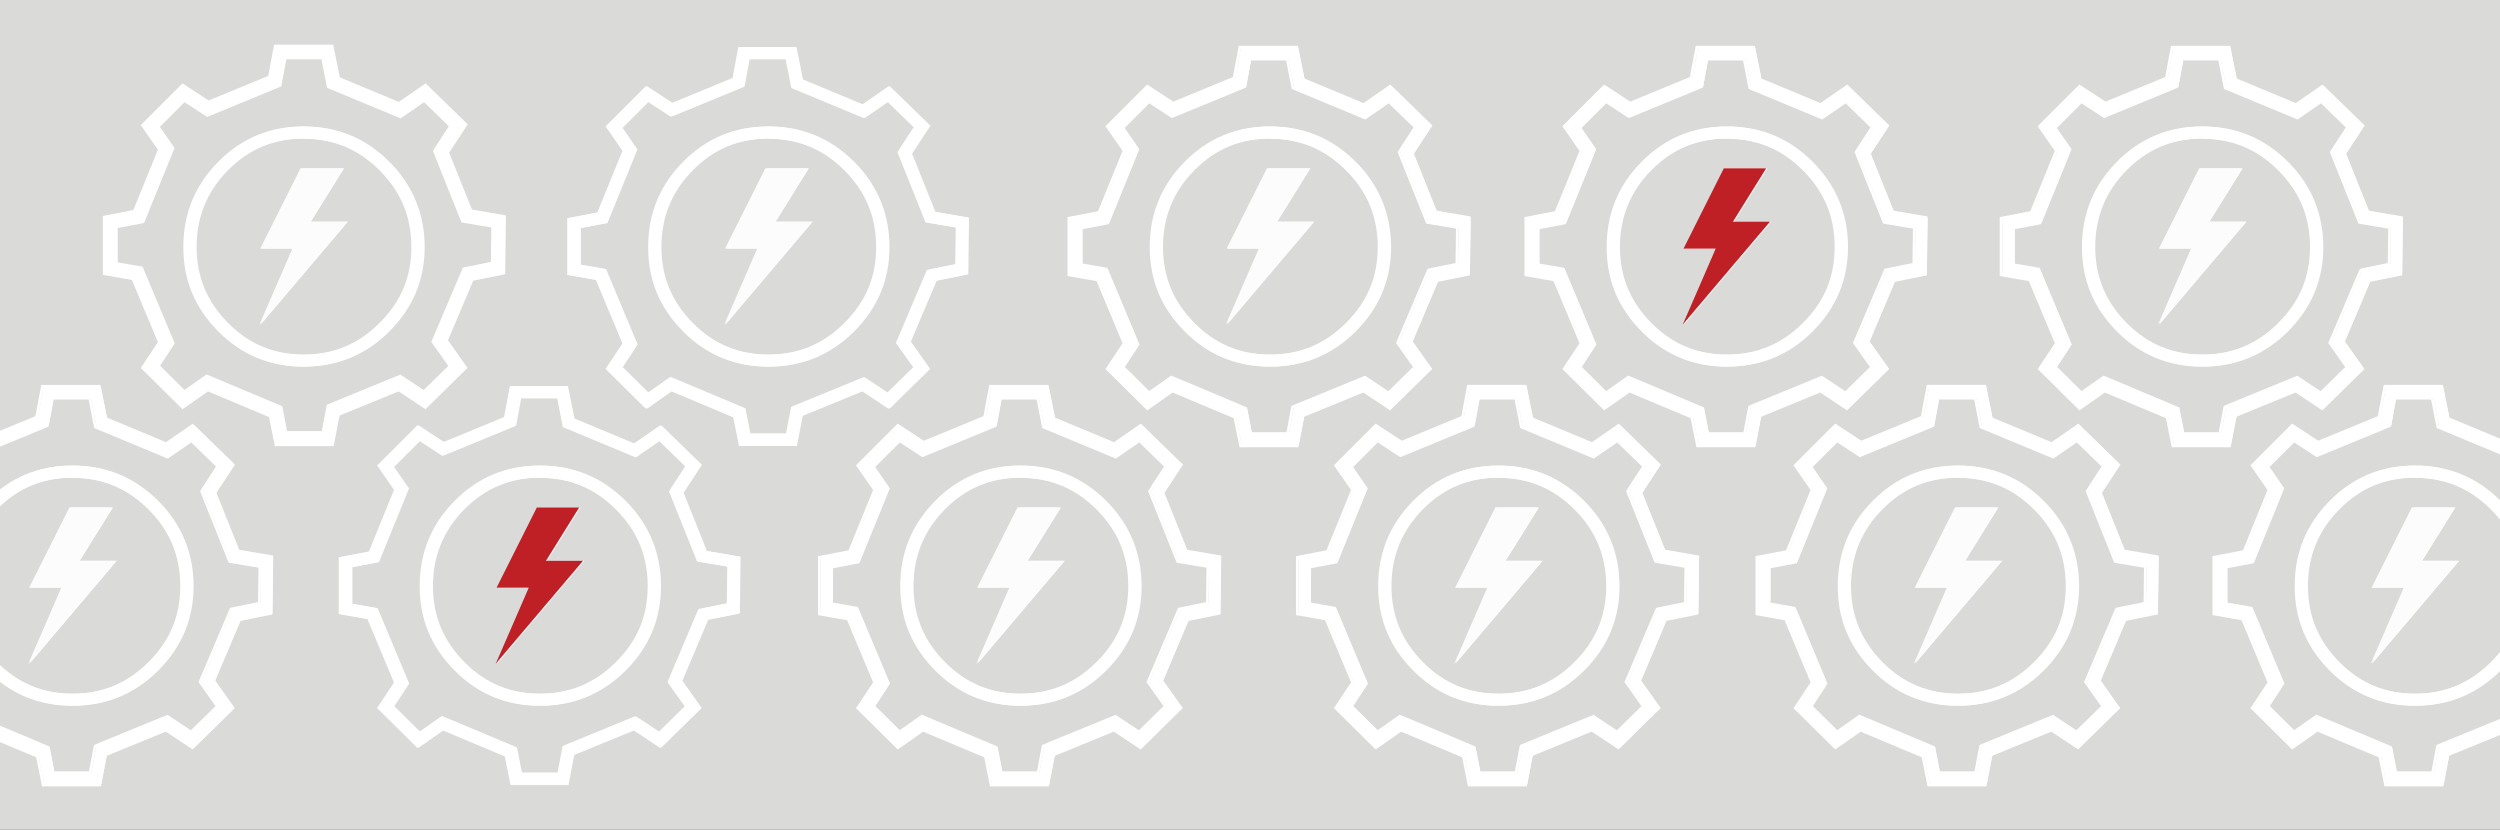 <?xml version="1.0" encoding="UTF-8"?>
<svg id="Layer_1" data-name="Layer 1" xmlns="http://www.w3.org/2000/svg" version="1.1" viewBox="0 0 952 316">
  <rect x="0" y="0" width="952" height="316" fill="#333333" stroke="none"/>
  <defs>
    <style>
      .cls-1 {
        fill: #fcfcfc;
      }

      .cls-1, .cls-2, .cls-3, .cls-4, .cls-5 {
        stroke-width: 0px;
      }

      .cls-2 {
        fill: none;
      }

      .cls-3 {
        fill: #bf2026;
      }

      .cls-4 {
        fill: #dadad9;
      }

      .cls-5 {
        fill: #fff;
      }
    </style>
  </defs>
  <rect class="cls-4" x="-7" y="-16" width="971" height="355" rx="11.07" ry="11.07"/>
  <g>
    <polygon class="cls-2" points="107.14 167.09 105.07 156.8 79.02 145.87 70.02 152.21 57.38 139.71 63.45 130.57 52.37 104.1 42.13 102.31 42.13 84.53 52.97 82.47 63.45 56.69 57.43 47.96 70.06 35.33 79.34 41.39 104.84 30.87 106.91 19.8 124.69 19.8 127.03 31.42 152.25 41.94 161.81 35.37 174.53 47.73 167.96 57.79 177.75 82.24 189.93 84.3 189.7 102.08 178.3 104.43 167.51 129.92 174.49 139.76 161.81 152.25 152.21 145.91 126.98 156.25 124.92 167.09 107.14 167.09"/>
    <path class="cls-2" d="M122.8,22.1l1.7,8.59.46,2.39,2.25.92,22.97,9.56,2.3.96,2.07-1.42,6.98-4.82,10.02,9.74-4.87,7.49-1.29,2.02.87,2.21,8.87,22.14.96,2.39,2.53.41,8.96,1.52-.18,13.97-8.41,1.7-2.39.51-.96,2.21-9.83,23.2-1.01,2.34,1.47,2.11,5.1,7.17-9.97,9.79-6.98-4.64-2.02-1.33-2.25.92-22.97,9.42-2.3.96-.46,2.43-1.47,7.72h-14.01l-1.42-7.21-.46-2.39-2.25-.96-23.75-9.97-2.34-.96-2.07,1.47-6.43,4.5-9.88-9.79,4.32-6.57,1.33-2.07-.96-2.25-10.11-24.17-.96-2.3-2.48-.41-7.12-1.24v-13.92l7.72-1.47,2.43-.46.92-2.3,9.56-23.48.92-2.3-1.42-2.02-4.23-6.16,9.97-9.97,6.71,4.36,2.02,1.33,2.25-.92,23.2-9.56,2.3-.96.46-2.43,1.47-7.99h14.01M126.39,17.5h-21.59l-2.21,11.76-23.2,9.56-9.83-6.43-15.3,15.3,6.43,9.28-9.56,23.48-11.49,2.21v21.59l10.93,1.93,10.11,24.17-6.43,9.69,15.3,15.16,9.56-6.71,23.75,9.97,2.21,10.93h21.59l2.21-11.49,22.97-9.42,10.11,6.71,15.44-15.16-7.35-10.38,9.83-23.2,12.04-2.43.28-21.59-12.82-2.21-8.87-22.14,6.98-10.66-15.44-15.02-10.11,6.98-22.97-9.56-2.48-12.31h-.09Z"/>
  </g>
  <path class="cls-5" d="M115.86,52.81c11.49,0,21.04,3.95,29.17,12.08,8.13,8.13,12.08,17.69,12.08,29.17s-3.95,20.77-12.08,28.9c-8.13,8.13-17.69,12.08-29.17,12.08s-21-3.95-29.04-12.08-11.95-17.6-11.95-28.9,3.91-21.09,11.95-29.22c8.04-8.13,17.5-12.08,29.04-12.08M115.86,48.17c-12.68,0-23.43,4.46-32.3,13.46-8.87,8.96-13.28,19.76-13.28,32.44s4.41,23.15,13.28,32.11c8.87,8.96,19.62,13.42,32.3,13.42s23.48-4.46,32.44-13.42c8.96-8.96,13.42-19.66,13.42-32.11s-4.46-23.48-13.42-32.44c-8.96-8.96-19.76-13.46-32.44-13.46h0Z"/>
  <polygon class="cls-5" points="131.03 64.11 114.9 64.11 99.56 94.66 111.82 94.66 99.24 123.65 132.5 84.41 118.39 84.41 131.03 64.11"/>
  <g>
    <path class="cls-5" d="M125.33,167.59h-18.6l-2.1-10.43-25.55-10.72-9.12,6.42-13.22-13.08,6.14-9.26-10.86-25.96-10.39-1.82v-18.61l10.98-2.09,10.27-25.27-6.1-8.85,13.22-13.22,9.4,6.14,25-10.32,2.09-11.21h18.6l2.37,11.76,24.73,10.31,9.67-6.65,13.32,12.93-6.65,10.19,9.58,23.94,12.32,2.09-.24,18.61-11.53,2.37-10.58,25,7.07,9.95-13.27,13.08-9.72-6.42-24.73,10.13-2.09,10.98ZM107.55,166.59h16.96l2.04-10.7,25.72-10.54,9.48,6.26,12.09-11.91-6.9-9.71,11.01-26,11.26-2.32.22-16.95-12.03-2.04-9.99-24.94,6.49-9.93-12.14-11.79-9.44,6.49-25.72-10.73-2.31-11.48h-16.96l-2.04,10.93-25.99,10.72-9.16-5.99-12.05,12.05,5.94,8.61-10.68,26.28-10.7,2.04v16.95l10.1,1.77.11.25,11.18,26.71-5.98,9.02,12.04,11.91,8.89-6.26,26.55,11.14,2.04,10.15Z"/>
    <path class="cls-5" d="M127.08,169.89h-22.42l-2.23-11.08-23.25-9.76-9.67,6.79-15.89-15.74,6.51-9.81-9.9-23.67-11.08-1.96v-22.43l11.62-2.23,9.35-22.97-6.52-9.4,15.88-15.88,9.95,6.51,22.71-9.35,2.23-11.9h22.51l2.51,12.45,22.47,9.35,10.22-7.06,16.03,15.6-7.07,10.79,8.67,21.64,12.96,2.23-.29,22.42-12.17,2.46-9.62,22.7,7.44,10.5-16.03,15.74-10.22-6.79-22.48,9.21-2.23,11.63ZM105.48,168.89h20.77l2.18-11.35,23.47-9.62,9.99,6.63,14.84-14.58-7.27-10.26,10.04-23.7,11.9-2.41.27-20.76-12.67-2.18-9.07-22.64,6.9-10.53-14.85-14.45-9.99,6.9-23.47-9.76-2.45-12.17h-20.86l-2.18,11.62-.25.1-23.44,9.66-9.71-6.35-14.72,14.72,6.35,9.16-9.76,23.98-11.35,2.18v20.76l10.79,1.9,10.32,24.66-6.35,9.57,14.71,14.58,9.44-6.63.25.11,24,10.07,2.18,10.79ZM123.35,165.16h-14.84l-1.91-9.75-2.01-.86-25.83-10.83-1.84,1.31-6.78,4.75-10.46-10.37,5.73-8.75-.86-2.01-10.97-26.21-2.21-.37-7.54-1.31v-14.76l10.29-1.96.82-2.04,10.37-25.52-1.27-1.8-4.47-6.5,10.55-10.55,8.85,5.78,2.01-.82,25.25-10.41,1.95-10.57h14.43v.54l.67-.13,2.11,10.72,2,.82,25.02,10.42,9.16-6.33,10.6,10.31-6.24,9.63.78,1.97,9.73,24.27,11.63,1.96-.19,14.8-10.94,2.23-.86,1.97-10.73,25.29,1.31,1.89,5.34,7.51-10.56,10.37-9.12-6.05-27.02,11.1-1.96,10.3ZM109.34,164.16h13.19l1.9-10.01,2.55-1.07,25.47-10.44,8.89,5.89,9.38-9.2-6.48-9.17,1.12-2.6,10.9-25.64,2.64-.56,8.02-1.62.17-13.13-11.34-1.9-1.07-2.65-9.83-24.59,1.42-2.24,4.65-7.15-9.43-9.17-8.94,6.17-28.02-11.65-2.13-10.84h-13.37l-1.9,10.29-2.55,1.07-25.7,10.58-8.61-5.62-9.39,9.39,5.57,8.05-1.02,2.55-10.58,26.03-10.02,1.9v13.09l9.46,1.63,12.25,29.21-1.48,2.29-4.1,6.23,9.29,9.2,8.38-5.89,2.6,1.07,26.25,11.04,1.85,9.46Z"/>
  </g>
  <path class="cls-5" d="M115.39,52.81c11.49,0,21.04,3.95,29.17,12.08,8.13,8.13,12.08,17.69,12.08,29.17s-3.95,20.77-12.08,28.9c-8.13,8.13-17.69,12.08-29.17,12.08s-21-3.95-29.04-12.08c-8.04-8.13-11.95-17.6-11.95-28.9s3.91-21.09,11.95-29.22c8.04-8.13,17.5-12.08,29.04-12.08M115.39,48.17c-12.68,0-23.43,4.46-32.3,13.46-8.87,8.96-13.28,19.76-13.28,32.44s4.41,23.15,13.28,32.11c8.87,8.96,19.62,13.42,32.3,13.42s23.48-4.46,32.44-13.42c8.96-8.96,13.42-19.66,13.42-32.11s-4.46-23.48-13.42-32.44c-8.96-8.96-19.76-13.46-32.44-13.46h0Z"/>
  <polygon class="cls-1" points="130.56 64.11 114.43 64.11 99.09 94.66 111.35 94.66 98.76 123.65 132.03 84.41 117.92 84.41 130.56 64.11"/>
  <g>
    <path class="cls-3" d="M215.15,297.16h-18.6l-2.1-10.43-25.55-10.72-9.12,6.42-13.22-13.08,6.14-9.26-10.86-25.96-10.39-1.82v-18.61l10.98-2.09,10.27-25.27-6.1-8.85,13.22-13.22,9.4,6.14,25-10.32,2.09-11.21h18.6l2.37,11.76,24.73,10.31,9.67-6.65,13.32,12.93-6.65,10.19,9.58,23.94,12.32,2.09-.24,18.61-11.53,2.37-10.58,25,7.07,9.95-13.27,13.08-9.72-6.42-24.73,10.13-2.09,10.98ZM197.37,296.16h16.96l2.04-10.7,25.72-10.54,9.48,6.26,12.09-11.91-6.9-9.71,11.01-26,11.26-2.32.22-16.95-12.03-2.04-9.99-24.94,6.49-9.93-12.14-11.79-9.44,6.49-25.72-10.73-2.31-11.48h-16.96l-2.04,10.93-25.99,10.73-9.16-5.99-12.05,12.05,5.94,8.61-10.68,26.28-10.7,2.04v16.95l10.1,1.77.11.25,11.18,26.71-5.98,9.02,12.04,11.91,8.89-6.26,26.55,11.14,2.04,10.15Z"/>
    <path class="cls-5" d="M212.63,151.66l1.7,8.59.46,2.39,2.25.92,22.97,9.56,2.3.96,2.07-1.42,6.98-4.82,10.02,9.74-4.87,7.49-1.29,2.02.87,2.21,8.87,22.14.96,2.39,2.53.41,8.96,1.52-.18,13.97-8.41,1.7-2.39.51-.96,2.21-9.83,23.2-1.01,2.34,1.47,2.11,5.1,7.17-9.97,9.79-6.98-4.64-2.02-1.33-2.25.92-22.97,9.42-2.3.96-.46,2.43-1.47,7.72h-14.01l-1.42-7.21-.46-2.39-2.25-.96-23.75-9.97-2.34-.96-2.07,1.47-6.43,4.5-9.88-9.79,4.32-6.57,1.33-2.07-.96-2.25-10.11-24.17-.96-2.3-2.48-.41-7.12-1.24v-13.92l7.72-1.47,2.43-.46.92-2.3,9.56-23.48.92-2.3-1.42-2.02-4.23-6.16,9.97-9.97,6.71,4.36,2.02,1.33,2.25-.92,23.2-9.56,2.3-.96.46-2.43,1.47-7.99h14.01M216.21,147.07h-21.59l-2.21,11.76-23.2,9.56-9.83-6.43-15.3,15.3,6.43,9.28-9.56,23.48-11.49,2.21v21.59l10.93,1.93,10.11,24.17-6.43,9.69,15.3,15.16,9.56-6.71,23.75,9.97,2.21,10.93h21.59l2.21-11.49,22.97-9.42,10.11,6.71,15.44-15.16-7.35-10.38,9.83-23.2,12.04-2.43.28-21.59-12.82-2.21-8.87-22.14,6.98-10.66-15.44-15.02-10.11,6.98-22.97-9.56-2.48-12.31h-.09Z"/>
  </g>
  <path class="cls-5" d="M205.86,181.94c11.49,0,21.04,3.95,29.17,12.08,8.13,8.13,12.08,17.69,12.08,29.17s-3.95,20.77-12.08,28.9c-8.13,8.13-17.69,12.08-29.17,12.08s-21-3.95-29.04-12.08-11.95-17.6-11.95-28.9,3.91-21.09,11.95-29.22c8.04-8.13,17.5-12.08,29.04-12.08M205.86,177.3c-12.68,0-23.43,4.46-32.3,13.46-8.87,8.96-13.28,19.76-13.28,32.44s4.41,23.15,13.28,32.11c8.87,8.96,19.62,13.42,32.3,13.42s23.48-4.46,32.44-13.42c8.96-8.96,13.42-19.66,13.42-32.11s-4.46-23.48-13.42-32.44c-8.96-8.96-19.76-13.46-32.44-13.46h0Z"/>
  <polygon class="cls-5" points="221.03 193.24 204.9 193.24 189.56 223.79 201.82 223.79 189.24 252.78 222.5 213.55 208.39 213.55 221.03 193.24"/>
  <g>
    <path class="cls-5" d="M214.68,297.16h-18.6l-2.1-10.43-25.55-10.72-9.12,6.42-13.22-13.08,6.14-9.26-10.86-25.96-10.39-1.82v-18.61l10.98-2.09,10.27-25.27-6.1-8.85,13.22-13.22,9.4,6.14,25-10.32,2.09-11.21h18.6l2.37,11.76,24.73,10.31,9.67-6.65,13.32,12.93-6.65,10.19,9.58,23.94,12.32,2.09-.24,18.61-11.53,2.37-10.58,25,7.07,9.95-13.27,13.08-9.72-6.42-24.73,10.13-2.09,10.98ZM196.9,296.16h16.96l2.04-10.7,25.72-10.54,9.48,6.26,12.09-11.91-6.9-9.71,11.01-26,11.26-2.32.22-16.95-12.03-2.04-9.99-24.94,6.49-9.93-12.14-11.79-9.44,6.49-25.72-10.73-2.31-11.48h-16.96l-2.04,10.93-25.99,10.73-9.16-5.99-12.05,12.05,5.94,8.61-10.68,26.28-10.7,2.04v16.95l10.1,1.77.11.25,11.18,26.71-5.98,9.02,12.04,11.91,8.89-6.26,26.55,11.14,2.04,10.15Z"/>
    <path class="cls-5" d="M212.16,151.66l1.7,8.59.46,2.39,2.25.92,22.97,9.56,2.3.96,2.07-1.42,6.98-4.82,10.02,9.74-4.87,7.49-1.29,2.02.87,2.21,8.87,22.14.96,2.39,2.53.41,8.96,1.52-.18,13.97-8.41,1.7-2.39.51-.96,2.21-9.83,23.2-1.01,2.34,1.47,2.11,5.1,7.17-9.97,9.79-6.98-4.64-2.02-1.33-2.25.92-22.97,9.42-2.3.96-.46,2.43-1.47,7.72h-14.01l-1.42-7.21-.46-2.39-2.25-.96-23.75-9.97-2.34-.96-2.07,1.47-6.43,4.5-9.88-9.79,4.32-6.57,1.33-2.07-.96-2.25-10.11-24.17-.96-2.3-2.48-.41-7.12-1.24v-13.92l7.72-1.47,2.43-.46.92-2.3,9.56-23.48.92-2.3-1.42-2.02-4.23-6.16,9.97-9.97,6.71,4.36,2.02,1.33,2.25-.92,23.2-9.56,2.3-.96.46-2.43,1.47-7.99h14.01M215.74,147.07h-21.59l-2.21,11.76-23.2,9.56-9.83-6.43-15.3,15.3,6.43,9.28-9.56,23.48-11.49,2.21v21.59l10.93,1.93,10.11,24.17-6.43,9.69,15.3,15.16,9.56-6.71,23.75,9.97,2.21,10.93h21.59l2.21-11.49,22.97-9.42,10.11,6.71,15.44-15.16-7.35-10.38,9.83-23.2,12.04-2.43.28-21.59-12.82-2.21-8.87-22.14,6.98-10.66-15.44-15.02-10.11,6.98-22.97-9.56-2.48-12.31h-.09Z"/>
  </g>
  <path class="cls-5" d="M205.39,181.94c11.49,0,21.04,3.95,29.17,12.08,8.13,8.13,12.08,17.69,12.08,29.17s-3.95,20.77-12.08,28.9c-8.13,8.13-17.69,12.08-29.17,12.08s-21-3.95-29.04-12.08c-8.04-8.13-11.95-17.6-11.95-28.9s3.91-21.09,11.95-29.22c8.04-8.13,17.5-12.08,29.04-12.08M205.39,177.3c-12.68,0-23.43,4.46-32.3,13.46-8.87,8.96-13.28,19.76-13.28,32.44s4.41,23.15,13.28,32.11c8.87,8.96,19.62,13.42,32.3,13.42s23.48-4.46,32.44-13.42c8.96-8.96,13.42-19.66,13.42-32.11s-4.46-23.48-13.42-32.44c-8.96-8.96-19.76-13.46-32.44-13.46h0Z"/>
  <polygon class="cls-3" points="220.56 193.24 204.43 193.24 189.09 223.79 201.35 223.79 188.76 252.78 222.03 213.55 207.92 213.55 220.56 193.24"/>
  <g>
    <polygon class="cls-2" points="283.96 167.52 281.89 157.23 255.84 146.3 246.84 152.64 234.21 140.14 240.27 131 229.2 104.54 218.95 102.75 218.95 84.97 229.79 82.9 240.27 57.13 234.25 48.4 246.89 35.76 256.17 41.83 281.66 31.31 283.73 20.23 301.51 20.23 303.85 31.86 329.08 42.38 338.63 35.81 351.36 48.17 344.79 58.23 354.57 82.67 366.75 84.74 366.52 102.52 355.13 104.86 344.33 130.36 351.31 140.19 338.63 152.69 329.03 146.35 303.81 156.68 301.74 167.52 283.96 167.52"/>
    <path class="cls-5" d="M299.63,22.53l1.7,8.59.46,2.39,2.25.92,22.97,9.56,2.3.96,2.07-1.42,6.98-4.82,10.02,9.74-4.87,7.49-1.29,2.02.87,2.21,8.87,22.14.96,2.39,2.53.41,8.96,1.52-.18,13.97-8.41,1.7-2.39.51-.96,2.21-9.83,23.2-1.01,2.34,1.47,2.11,5.1,7.17-9.97,9.79-6.98-4.64-2.02-1.33-2.25.92-22.97,9.42-2.3.96-.46,2.43-1.47,7.72h-14.01l-1.42-7.21-.46-2.39-2.25-.96-23.75-9.97-2.34-.96-2.07,1.47-6.43,4.5-9.88-9.79,4.32-6.57,1.33-2.07-.96-2.25-10.11-24.17-.96-2.3-2.48-.41-7.12-1.24v-13.92l7.72-1.47,2.43-.46.92-2.3,9.56-23.48.92-2.3-1.42-2.02-4.23-6.16,9.97-9.97,6.71,4.36,2.02,1.33,2.25-.92,23.2-9.56,2.3-.96.46-2.43,1.47-7.99h14.01M303.21,17.94h-21.59l-2.21,11.76-23.2,9.56-9.83-6.43-15.3,15.3,6.43,9.28-9.56,23.48-11.49,2.21v21.59l10.93,1.93,10.11,24.17-6.43,9.69,15.3,15.16,9.56-6.71,23.75,9.97,2.21,10.93h21.59l2.21-11.49,22.97-9.42,10.11,6.71,15.44-15.16-7.35-10.38,9.83-23.2,12.04-2.43.28-21.59-12.82-2.21-8.87-22.14,6.98-10.66-15.44-15.02-10.11,6.98-22.97-9.56-2.48-12.31h-.09Z"/>
  </g>
  <path class="cls-5" d="M292.86,52.81c11.49,0,21.04,3.95,29.17,12.08,8.13,8.13,12.08,17.69,12.08,29.17s-3.95,20.77-12.08,28.9c-8.13,8.13-17.69,12.08-29.17,12.08s-21-3.95-29.04-12.08-11.95-17.6-11.95-28.9,3.91-21.09,11.95-29.22c8.04-8.13,17.5-12.08,29.04-12.08M292.86,48.17c-12.68,0-23.43,4.46-32.3,13.46-8.87,8.96-13.28,19.76-13.28,32.44s4.41,23.15,13.28,32.11c8.87,8.96,19.62,13.42,32.3,13.42s23.48-4.46,32.44-13.42c8.96-8.96,13.42-19.66,13.42-32.11s-4.46-23.48-13.42-32.44c-8.96-8.96-19.76-13.46-32.44-13.46h0Z"/>
  <polygon class="cls-5" points="308.03 64.11 291.9 64.11 276.56 94.66 288.82 94.66 276.24 123.65 309.5 84.41 295.39 84.41 308.03 64.11"/>
  <g>
    <path class="cls-5" d="M301.68,168.02h-18.6l-2.1-10.43-25.55-10.72-9.12,6.42-13.22-13.08,6.14-9.26-10.86-25.96-10.39-1.82v-18.61l10.98-2.09,10.27-25.27-6.1-8.85,13.22-13.22,9.4,6.14,25-10.32,2.09-11.21h18.6l2.37,11.76,24.73,10.31,9.67-6.65,13.32,12.93-6.65,10.19,9.58,23.94,12.32,2.09-.24,18.61-11.53,2.37-10.58,25,7.07,9.95-13.27,13.08-9.72-6.42-24.73,10.13-2.09,10.98ZM283.9,167.02h16.96l2.04-10.7,25.72-10.54,9.48,6.26,12.09-11.91-6.9-9.71,11.01-26,11.26-2.32.22-16.95-12.03-2.04-9.99-24.94,6.49-9.93-12.14-11.79-9.44,6.49-25.72-10.73-2.31-11.48h-16.96l-2.04,10.93-25.99,10.72-9.16-5.99-12.05,12.05,5.94,8.61-10.68,26.28-10.7,2.04v16.95l10.1,1.77.11.25,11.18,26.71-5.98,9.02,12.04,11.91,8.89-6.26,26.55,11.14,2.04,10.15Z"/>
    <path class="cls-5" d="M299.16,22.53l1.7,8.59.46,2.39,2.25.92,22.97,9.56,2.3.96,2.07-1.42,6.98-4.82,10.02,9.74-4.87,7.49-1.29,2.02.87,2.21,8.87,22.14.96,2.39,2.53.41,8.96,1.52-.18,13.97-8.41,1.7-2.39.51-.96,2.21-9.83,23.2-1.01,2.34,1.47,2.11,5.1,7.17-9.97,9.79-6.98-4.64-2.02-1.33-2.25.92-22.97,9.42-2.3.96-.46,2.43-1.47,7.72h-14.01l-1.42-7.21-.46-2.39-2.25-.96-23.75-9.97-2.34-.96-2.07,1.47-6.43,4.5-9.88-9.79,4.32-6.57,1.33-2.07-.96-2.25-10.11-24.17-.96-2.3-2.48-.41-7.12-1.24v-13.92l7.72-1.47,2.43-.46.92-2.3,9.56-23.48.92-2.3-1.42-2.02-4.23-6.16,9.97-9.97,6.71,4.36,2.02,1.33,2.25-.92,23.2-9.56,2.3-.96.46-2.43,1.47-7.99h14.01M302.74,17.94h-21.59l-2.21,11.76-23.2,9.56-9.83-6.43-15.3,15.3,6.43,9.28-9.56,23.48-11.49,2.21v21.59l10.93,1.93,10.11,24.17-6.43,9.69,15.3,15.16,9.56-6.71,23.75,9.97,2.21,10.93h21.59l2.21-11.49,22.97-9.42,10.11,6.71,15.44-15.16-7.35-10.38,9.83-23.2,12.04-2.43.28-21.59-12.82-2.21-8.87-22.14,6.98-10.66-15.44-15.02-10.11,6.98-22.97-9.56-2.48-12.31h-.09Z"/>
  </g>
  <path class="cls-5" d="M292.39,52.81c11.49,0,21.04,3.95,29.17,12.08,8.13,8.13,12.08,17.69,12.08,29.17s-3.95,20.77-12.08,28.9c-8.13,8.13-17.69,12.08-29.17,12.08s-21-3.95-29.04-12.08c-8.04-8.13-11.95-17.6-11.95-28.9s3.91-21.09,11.95-29.22c8.04-8.13,17.5-12.08,29.04-12.08M292.39,48.17c-12.68,0-23.43,4.46-32.3,13.46-8.87,8.96-13.28,19.76-13.28,32.44s4.41,23.15,13.28,32.11c8.87,8.96,19.62,13.42,32.3,13.42s23.48-4.46,32.44-13.42c8.96-8.96,13.42-19.66,13.42-32.11s-4.46-23.48-13.42-32.44c-8.96-8.96-19.76-13.46-32.44-13.46h0Z"/>
  <polygon class="cls-1" points="307.56 64.11 291.43 64.11 276.09 94.66 288.35 94.66 275.76 123.65 309.03 84.41 294.92 84.41 307.56 64.11"/>
  <g>
    <polygon class="cls-2" points="379.96 296.66 377.89 286.37 351.84 275.43 342.84 281.77 330.21 269.28 336.27 260.13 325.2 233.67 314.95 231.88 314.95 214.1 325.79 212.03 336.27 186.26 330.25 177.53 342.89 164.9 352.17 170.96 377.66 160.44 379.73 149.37 397.51 149.37 399.85 160.99 425.08 171.51 434.63 164.94 447.36 177.3 440.79 187.36 450.57 211.8 462.75 213.87 462.52 231.65 451.13 233.99 440.33 259.49 447.31 269.32 434.63 281.82 425.03 275.48 399.81 285.82 397.74 296.66 379.96 296.66"/>
    <path class="cls-5" d="M395.63,151.66l1.7,8.59.46,2.39,2.25.92,22.97,9.56,2.3.96,2.07-1.42,6.98-4.82,10.02,9.74-4.87,7.49-1.29,2.02.87,2.21,8.87,22.14.96,2.39,2.53.41,8.96,1.52-.18,13.97-8.41,1.7-2.39.51-.96,2.21-9.83,23.2-1.01,2.34,1.47,2.11,5.1,7.17-9.97,9.79-6.98-4.64-2.02-1.33-2.25.92-22.97,9.42-2.3.96-.46,2.43-1.47,7.72h-14.01l-1.42-7.21-.46-2.39-2.25-.96-23.75-9.97-2.34-.96-2.07,1.47-6.43,4.5-9.88-9.79,4.32-6.57,1.33-2.07-.96-2.25-10.11-24.17-.96-2.3-2.48-.41-7.12-1.24v-13.92l7.72-1.47,2.43-.46.92-2.3,9.56-23.48.92-2.3-1.42-2.02-4.23-6.16,9.97-9.97,6.71,4.36,2.02,1.33,2.25-.92,23.2-9.56,2.3-.96.46-2.43,1.47-7.99h14.01M399.21,147.07h-21.59l-2.21,11.76-23.2,9.56-9.83-6.43-15.3,15.3,6.43,9.28-9.56,23.48-11.49,2.21v21.59l10.93,1.93,10.11,24.17-6.43,9.69,15.3,15.16,9.56-6.71,23.75,9.97,2.21,10.93h21.59l2.21-11.49,22.97-9.42,10.11,6.71,15.44-15.16-7.35-10.38,9.83-23.2,12.04-2.43.28-21.59-12.82-2.21-8.87-22.14,6.98-10.66-15.44-15.02-10.11,6.98-22.97-9.56-2.48-12.31h-.09Z"/>
  </g>
  <path class="cls-5" d="M388.86,181.94c11.49,0,21.04,3.95,29.17,12.08,8.13,8.13,12.08,17.69,12.08,29.17s-3.95,20.77-12.08,28.9c-8.13,8.13-17.69,12.08-29.17,12.08s-21-3.95-29.04-12.08-11.95-17.6-11.95-28.9,3.91-21.09,11.95-29.22c8.04-8.13,17.5-12.08,29.04-12.08M388.86,177.3c-12.68,0-23.43,4.46-32.3,13.46-8.87,8.96-13.28,19.76-13.28,32.44s4.41,23.15,13.28,32.11c8.87,8.96,19.62,13.42,32.3,13.42s23.48-4.46,32.44-13.42c8.96-8.96,13.42-19.66,13.42-32.11s-4.46-23.48-13.42-32.44c-8.96-8.96-19.76-13.46-32.44-13.46h0Z"/>
  <polygon class="cls-5" points="404.03 193.24 387.9 193.24 372.56 223.79 384.82 223.79 372.24 252.78 405.5 213.55 391.39 213.55 404.03 193.24"/>
  <g>
    <path class="cls-5" d="M397.68,297.16h-18.6l-2.1-10.43-25.55-10.72-9.12,6.42-13.22-13.08,6.14-9.26-10.86-25.96-10.39-1.82v-18.61l10.98-2.09,10.27-25.27-6.1-8.85,13.22-13.22,9.4,6.14,25-10.32,2.09-11.21h18.6l2.37,11.76,24.73,10.31,9.67-6.65,13.32,12.93-6.65,10.19,9.58,23.94,12.32,2.09-.24,18.61-11.53,2.37-10.58,25,7.07,9.95-13.27,13.08-9.72-6.42-24.73,10.13-2.09,10.98ZM379.9,296.16h16.96l2.04-10.7,25.72-10.54,9.48,6.26,12.09-11.91-6.9-9.71,11.01-26,11.26-2.32.22-16.95-12.03-2.04-9.99-24.94,6.49-9.93-12.14-11.79-9.44,6.49-25.72-10.73-2.31-11.48h-16.96l-2.04,10.93-25.99,10.73-9.16-5.99-12.05,12.05,5.94,8.61-10.68,26.28-10.7,2.04v16.95l10.1,1.77.11.25,11.18,26.71-5.98,9.02,12.04,11.91,8.89-6.26,26.55,11.14,2.04,10.15Z"/>
    <path class="cls-5" d="M399.43,299.46h-22.42l-2.23-11.08-23.25-9.76-9.67,6.79-15.89-15.74,6.51-9.81-9.9-23.67-11.08-1.96v-22.43l11.62-2.23,9.35-22.97-6.52-9.4,15.88-15.88,9.95,6.51,22.71-9.35,2.23-11.9h22.51l2.51,12.45,22.47,9.35,10.22-7.06,16.03,15.6-7.07,10.78,8.67,21.64,12.96,2.23-.29,22.42-12.17,2.46-9.62,22.7,7.44,10.5-16.03,15.74-10.22-6.79-22.48,9.22-2.23,11.62ZM377.83,298.46h20.77l2.18-11.35,23.47-9.62,9.99,6.63,14.84-14.58-7.27-10.26,10.04-23.7,11.9-2.41.26-20.76-12.67-2.18-9.07-22.65,6.9-10.53-14.85-14.45-9.99,6.9-23.47-9.76-2.45-12.17h-20.86l-2.18,11.62-.25.1-23.44,9.66-9.71-6.35-14.72,14.72,6.35,9.16-9.76,23.98-11.35,2.18v20.76l10.79,1.9,10.32,24.67-6.35,9.57,14.71,14.58,9.44-6.63.25.11,24,10.07,2.18,10.79ZM395.71,294.72h-14.84l-1.91-9.75-2.01-.86-25.83-10.83-1.84,1.31-6.78,4.74-10.47-10.37,5.73-8.75-.86-2.01-10.97-26.21-2.21-.37-7.54-1.31v-14.75l10.29-1.96.82-2.04,10.37-25.52-1.27-1.8-4.47-6.5,10.55-10.55,8.85,5.77,2.01-.82,25.25-10.41,1.95-10.57h14.43v.54l.67-.13,2.11,10.72,2,.82,25.02,10.42,9.16-6.33,10.6,10.31-6.24,9.64.78,1.97,9.73,24.27,11.63,1.96-.19,14.8-10.94,2.23-.86,1.97-10.73,25.29,1.31,1.89,5.34,7.51-10.56,10.37-9.12-6.05-27.02,11.1-1.96,10.3ZM381.69,293.72h13.19l1.9-10.01,2.54-1.07,25.47-10.44,8.89,5.89,9.38-9.2-6.48-9.17,1.12-2.6,10.9-25.64,2.64-.56,8.02-1.62.17-13.13-11.34-1.9-1.07-2.65-9.83-24.59,1.42-2.24,4.65-7.15-9.43-9.17-8.94,6.17-28.02-11.65-2.13-10.84h-13.37l-1.9,10.29-2.54,1.07-25.7,10.58-8.61-5.62-9.39,9.39,5.57,8.05-1.02,2.55-10.58,26.03-10.02,1.9v13.09l9.46,1.63,12.25,29.21-1.48,2.29-4.1,6.23,9.29,9.2,8.38-5.89,2.6,1.07,26.25,11.04,1.85,9.46Z"/>
  </g>
  <path class="cls-5" d="M388.39,181.94c11.49,0,21.04,3.95,29.17,12.08,8.13,8.13,12.08,17.69,12.08,29.17s-3.95,20.77-12.08,28.9c-8.13,8.13-17.69,12.08-29.17,12.08s-21-3.95-29.04-12.08c-8.04-8.13-11.95-17.6-11.95-28.9s3.91-21.09,11.95-29.22c8.04-8.13,17.5-12.08,29.04-12.08M388.39,177.3c-12.68,0-23.43,4.46-32.3,13.46-8.87,8.96-13.28,19.76-13.28,32.44s4.41,23.15,13.28,32.11c8.87,8.96,19.62,13.42,32.3,13.42s23.48-4.46,32.44-13.42c8.96-8.96,13.42-19.66,13.42-32.11s-4.46-23.48-13.42-32.44c-8.96-8.96-19.76-13.46-32.44-13.46h0Z"/>
  <polygon class="cls-1" points="403.56 193.24 387.43 193.24 372.09 223.79 384.35 223.79 371.76 252.78 405.03 213.55 390.92 213.55 403.56 193.24"/>
  <g>
    <polygon class="cls-2" points="561.96 296.66 559.89 286.37 533.84 275.43 524.84 281.77 512.21 269.28 518.27 260.13 507.2 233.67 496.95 231.88 496.95 214.1 507.79 212.03 518.27 186.26 512.25 177.53 524.89 164.9 534.17 170.96 559.66 160.44 561.73 149.37 579.51 149.37 581.85 160.99 607.08 171.51 616.63 164.94 629.36 177.3 622.79 187.36 632.57 211.8 644.75 213.87 644.52 231.65 633.13 233.99 622.33 259.49 629.31 269.32 616.63 281.82 607.03 275.48 581.81 285.82 579.74 296.66 561.96 296.66"/>
    <path class="cls-5" d="M577.63,151.66l1.7,8.59.46,2.39,2.25.92,22.97,9.56,2.3.96,2.07-1.42,6.98-4.82,10.02,9.74-4.87,7.49-1.29,2.02.87,2.21,8.87,22.14.96,2.39,2.53.41,8.96,1.52-.18,13.97-8.41,1.7-2.39.51-.96,2.21-9.83,23.2-1.01,2.34,1.47,2.11,5.1,7.17-9.97,9.79-6.98-4.64-2.02-1.33-2.25.92-22.97,9.42-2.3.96-.46,2.43-1.47,7.72h-14.01l-1.42-7.21-.46-2.39-2.25-.96-23.75-9.97-2.34-.96-2.07,1.47-6.43,4.5-9.88-9.79,4.32-6.57,1.33-2.07-.96-2.25-10.11-24.17-.96-2.3-2.48-.41-7.12-1.24v-13.92l7.72-1.47,2.43-.46.92-2.3,9.56-23.48.92-2.3-1.42-2.02-4.23-6.16,9.97-9.97,6.71,4.36,2.02,1.33,2.25-.92,23.2-9.56,2.3-.96.46-2.43,1.47-7.99h14.01M581.21,147.07h-21.59l-2.21,11.76-23.2,9.56-9.83-6.43-15.3,15.3,6.43,9.28-9.56,23.48-11.49,2.21v21.59l10.93,1.93,10.11,24.17-6.43,9.69,15.3,15.16,9.56-6.71,23.75,9.97,2.21,10.93h21.59l2.21-11.49,22.97-9.42,10.11,6.71,15.44-15.16-7.35-10.38,9.83-23.2,12.04-2.43.28-21.59-12.82-2.21-8.87-22.14,6.98-10.66-15.44-15.02-10.11,6.98-22.97-9.56-2.48-12.31h-.09Z"/>
  </g>
  <path class="cls-5" d="M570.86,181.94c11.49,0,21.04,3.95,29.17,12.08,8.13,8.13,12.08,17.69,12.08,29.17s-3.95,20.77-12.08,28.9c-8.13,8.13-17.69,12.08-29.17,12.08s-21-3.95-29.04-12.08-11.95-17.6-11.95-28.9,3.91-21.09,11.95-29.22c8.04-8.13,17.5-12.08,29.04-12.08M570.86,177.3c-12.68,0-23.43,4.46-32.3,13.46-8.87,8.96-13.28,19.76-13.28,32.44s4.41,23.15,13.28,32.11c8.87,8.96,19.62,13.42,32.3,13.42s23.48-4.46,32.44-13.42c8.96-8.96,13.42-19.66,13.42-32.11s-4.46-23.48-13.42-32.44c-8.96-8.96-19.76-13.46-32.44-13.46h0Z"/>
  <polygon class="cls-5" points="586.03 193.24 569.9 193.24 554.56 223.79 566.82 223.79 554.24 252.78 587.5 213.55 573.39 213.55 586.03 193.24"/>
  <g>
    <path class="cls-5" d="M579.68,297.16h-18.6l-2.1-10.43-25.55-10.72-9.12,6.42-13.22-13.08,6.14-9.26-10.86-25.96-10.39-1.82v-18.61l10.98-2.09,10.27-25.27-6.1-8.85,13.22-13.22,9.4,6.14,25-10.32,2.09-11.21h18.6l2.37,11.76,24.73,10.31,9.67-6.65,13.31,12.93-6.65,10.19,9.58,23.94,12.32,2.09-.24,18.61-11.53,2.37-10.59,25,7.07,9.95-13.27,13.08-9.72-6.42-24.73,10.13-2.09,10.98ZM561.9,296.16h16.96l2.04-10.7,25.72-10.54,9.49,6.26,12.09-11.91-6.9-9.71,11.01-26,11.26-2.32.22-16.95-12.03-2.04-.1-.26-9.88-24.68,6.49-9.93-12.14-11.79-9.44,6.49-25.72-10.73-2.32-11.48h-16.96l-2.04,10.93-25.99,10.73-9.16-5.99-12.05,12.05,5.93,8.61-10.68,26.28-10.7,2.04v16.95l10.1,1.77,11.28,26.96-5.99,9.02,12.04,11.91,8.89-6.26,26.55,11.14,2.04,10.15Z"/>
    <path class="cls-5" d="M581.43,299.46h-22.42l-2.23-11.08-23.25-9.76-9.67,6.79-15.89-15.75,6.51-9.81-9.9-23.67-11.08-1.96v-22.43l11.62-2.23,9.35-22.97-6.52-9.4,15.88-15.88,9.95,6.51,22.71-9.35,2.23-11.9h22.51l2.51,12.45,22.47,9.35,10.22-7.06,16.03,15.6-7.07,10.78,8.67,21.64,12.96,2.23-.29,22.42-12.17,2.46-9.62,22.7,7.44,10.5-16.03,15.74-10.22-6.79-22.48,9.22-2.23,11.62ZM559.83,298.46h20.77l2.18-11.35,23.47-9.62,9.99,6.63,14.84-14.58-7.27-10.26,10.04-23.7,11.9-2.41.26-20.76-12.67-2.18-9.07-22.65,6.9-10.53-14.85-14.45-9.99,6.9-23.47-9.76-2.45-12.17h-20.86l-2.18,11.62-.25.1-23.44,9.66-9.71-6.35-14.72,14.72,6.35,9.16-9.76,23.98-11.35,2.18v20.76l10.79,1.9,10.32,24.67-6.35,9.57,14.71,14.58,9.44-6.63,24.25,10.18,2.18,10.79ZM577.71,294.72h-14.84l-1.91-9.75-2.01-.86-25.83-10.83-1.84,1.31-6.78,4.74-10.46-10.37,5.73-8.75-.86-2.01-10.97-26.21-2.21-.37-7.54-1.31v-14.75l10.29-1.96.82-2.04,10.37-25.52-1.27-1.8-4.47-6.5,10.55-10.55,8.85,5.77,2.01-.82,25.25-10.41,1.95-10.57h14.43v.54l.67-.13,2.11,10.72,2,.82,25.02,10.42,9.16-6.33,10.61,10.31-6.24,9.63.78,1.97,9.73,24.27,11.63,1.96-.19,14.8-10.94,2.23-.86,1.97-10.73,25.29,1.31,1.89,5.34,7.51-10.56,10.37-9.12-6.05-27.02,11.1-1.96,10.3ZM563.69,293.72h13.19l1.9-10.01,2.55-1.07,25.47-10.44,8.89,5.89,9.38-9.2-6.48-9.17,1.12-2.6,10.9-25.64,2.64-.56,8.02-1.62.17-13.13-11.34-1.9-1.07-2.65-9.83-24.59,1.42-2.24,4.65-7.15-9.43-9.17-8.94,6.17-2.55-1.07-25.47-10.58-2.13-10.84h-13.37l-1.9,10.29-2.55,1.07-25.7,10.58-8.61-5.62-9.39,9.39,5.57,8.05-1.02,2.55-10.58,26.03-10.02,1.9v13.09l9.46,1.63,12.25,29.21-5.57,8.52,9.29,9.2,8.38-5.89,2.6,1.07,26.25,11.04,1.85,9.46Z"/>
  </g>
  <path class="cls-5" d="M570.39,181.94c11.49,0,21.04,3.95,29.17,12.08,8.13,8.13,12.08,17.69,12.08,29.17s-3.95,20.77-12.08,28.9c-8.13,8.13-17.69,12.08-29.17,12.08s-21-3.95-29.04-12.08c-8.04-8.13-11.95-17.6-11.95-28.9s3.91-21.09,11.95-29.22c8.04-8.13,17.5-12.08,29.04-12.08M570.39,177.3c-12.68,0-23.43,4.46-32.3,13.46-8.87,8.96-13.28,19.76-13.28,32.44s4.41,23.15,13.28,32.11c8.87,8.96,19.62,13.42,32.3,13.42s23.48-4.46,32.44-13.42c8.96-8.96,13.42-19.66,13.42-32.11s-4.46-23.48-13.42-32.44c-8.96-8.96-19.76-13.46-32.44-13.46h0Z"/>
  <polygon class="cls-1" points="585.56 193.24 569.43 193.24 554.09 223.79 566.35 223.79 553.76 252.78 587.03 213.55 572.92 213.55 585.56 193.24"/>
  <g>
    <polygon class="cls-2" points="648.96 167.52 646.89 157.23 620.84 146.3 611.84 152.64 599.21 140.14 605.27 131 594.2 104.54 583.95 102.75 583.95 84.97 594.79 82.9 605.27 57.13 599.25 48.4 611.89 35.76 621.17 41.83 646.66 31.31 648.73 20.23 666.51 20.23 668.85 31.86 694.08 42.38 703.63 35.81 716.36 48.17 709.79 58.23 719.57 82.67 731.75 84.74 731.52 102.52 720.13 104.86 709.33 130.36 716.31 140.19 703.63 152.69 694.03 146.35 668.81 156.68 666.74 167.52 648.96 167.52"/>
    <path class="cls-5" d="M664.63,22.53l1.7,8.59.46,2.39,2.25.92,22.97,9.56,2.3.96,2.07-1.42,6.98-4.82,10.02,9.74-4.87,7.49-1.29,2.02.87,2.21,8.87,22.14.96,2.39,2.53.41,8.96,1.52-.18,13.97-8.41,1.7-2.39.51-.96,2.21-9.83,23.2-1.01,2.34,1.47,2.11,5.1,7.17-9.97,9.79-6.98-4.64-2.02-1.33-2.25.92-22.97,9.42-2.3.96-.46,2.43-1.47,7.72h-14.01l-1.42-7.21-.46-2.39-2.25-.96-23.75-9.97-2.34-.96-2.07,1.47-6.43,4.5-9.88-9.79,4.32-6.57,1.33-2.07-.96-2.25-10.11-24.17-.96-2.3-2.48-.41-7.12-1.24v-13.92l7.72-1.47,2.43-.46.92-2.3,9.56-23.48.92-2.3-1.42-2.02-4.23-6.16,9.97-9.97,6.71,4.36,2.02,1.33,2.25-.92,23.2-9.56,2.3-.96.46-2.43,1.47-7.99h14.01M668.21,17.94h-21.59l-2.21,11.76-23.2,9.56-9.83-6.43-15.3,15.3,6.43,9.28-9.56,23.48-11.49,2.21v21.59l10.93,1.93,10.11,24.17-6.43,9.69,15.3,15.16,9.56-6.71,23.75,9.97,2.21,10.93h21.59l2.21-11.49,22.97-9.42,10.11,6.71,15.44-15.16-7.35-10.38,9.83-23.2,12.04-2.43.28-21.59-12.82-2.21-8.87-22.14,6.98-10.66-15.44-15.02-10.11,6.98-22.97-9.56-2.48-12.31h-.09Z"/>
  </g>
  <path class="cls-5" d="M657.86,52.81c11.49,0,21.04,3.95,29.17,12.08,8.13,8.13,12.08,17.69,12.08,29.17s-3.95,20.77-12.08,28.9c-8.13,8.13-17.69,12.08-29.17,12.08s-21-3.95-29.04-12.08-11.95-17.6-11.95-28.9,3.91-21.09,11.95-29.22c8.04-8.13,17.5-12.08,29.04-12.08M657.86,48.17c-12.68,0-23.43,4.46-32.3,13.46-8.87,8.96-13.28,19.76-13.28,32.44s4.41,23.15,13.28,32.11c8.87,8.96,19.62,13.42,32.3,13.42s23.48-4.46,32.44-13.42c8.96-8.96,13.42-19.66,13.42-32.11s-4.46-23.48-13.42-32.44c-8.96-8.96-19.76-13.46-32.44-13.46h0Z"/>
  <polygon class="cls-5" points="673.03 64.11 656.9 64.11 641.56 94.66 653.82 94.66 641.24 123.65 674.5 84.41 660.39 84.41 673.03 64.11"/>
  <g>
    <path class="cls-5" d="M666.68,168.02h-18.6l-2.1-10.43-25.55-10.72-9.12,6.42-13.22-13.08,6.14-9.26-10.86-25.96-10.39-1.82v-18.61l10.98-2.09,10.27-25.27-6.1-8.85,13.22-13.22,9.4,6.14,25-10.32,2.09-11.21h18.6l2.37,11.76,24.73,10.31,9.67-6.65,13.31,12.93-6.65,10.19,9.58,23.94,12.32,2.09-.24,18.61-11.53,2.37-10.59,25,7.07,9.95-13.27,13.08-9.72-6.42-24.73,10.13-2.09,10.98ZM648.9,167.02h16.96l2.04-10.7,25.72-10.54,9.49,6.26,12.09-11.91-6.9-9.71,11.01-26,11.26-2.32.22-16.95-12.03-2.04-.1-.26-9.88-24.68,6.49-9.93-12.14-11.79-9.44,6.49-25.72-10.73-2.32-11.48h-16.96l-2.04,10.93-25.99,10.72-9.16-5.99-12.05,12.05,5.93,8.61-10.68,26.28-10.7,2.04v16.95l10.1,1.77,11.28,26.96-5.99,9.02,12.04,11.91,8.89-6.26,26.55,11.14,2.04,10.15Z"/>
    <path class="cls-5" d="M668.43,170.32h-22.42l-2.23-11.08-23.25-9.76-9.67,6.79-15.89-15.74,6.51-9.81-9.9-23.67-11.08-1.95v-22.43l11.62-2.23,9.35-22.97-6.52-9.4,15.88-15.88,9.95,6.51,22.71-9.35,2.23-11.9h22.51l2.51,12.45,22.47,9.35,10.22-7.06,16.03,15.6-7.07,10.78,8.67,21.64,12.96,2.23-.29,22.42-12.17,2.46-9.62,22.7,7.44,10.5-16.03,15.74-10.22-6.78-22.48,9.21-2.23,11.62ZM646.83,169.32h20.77l2.18-11.35,23.47-9.62,9.99,6.63,14.84-14.58-7.27-10.26,10.04-23.7,11.9-2.41.26-20.76-12.67-2.18-9.07-22.65,6.9-10.53-14.85-14.45-9.99,6.9-23.47-9.76-2.45-12.17h-20.86l-2.18,11.62-.25.1-23.44,9.66-9.71-6.35-14.72,14.72,6.35,9.16-9.76,23.98-11.35,2.18v20.76l10.79,1.9,10.32,24.67-6.35,9.57,14.71,14.58,9.44-6.63,24.25,10.18,2.18,10.79ZM664.71,165.59h-14.84l-1.91-9.75-2.01-.86-25.83-10.83-1.84,1.31-6.78,4.75-10.46-10.37,5.73-8.75-.86-2.01-10.97-26.21-2.21-.37-7.54-1.31v-14.76l10.29-1.96.82-2.04,10.37-25.52-1.27-1.8-4.47-6.5,10.55-10.55,8.85,5.77,2.01-.82,25.25-10.42,1.95-10.57h14.43v.54l.67-.13,2.11,10.72,2,.82,25.02,10.42,9.16-6.33,10.61,10.31-6.24,9.63.78,1.97,9.73,24.27,11.63,1.96-.19,14.8-10.94,2.23-.86,1.97-10.73,25.29,1.31,1.89,5.34,7.51-10.56,10.37-9.12-6.05-27.02,11.1-1.96,10.3ZM650.69,164.59h13.19l1.9-10.01,2.55-1.07,25.47-10.44,2.24,1.48,6.65,4.42,9.38-9.2-6.48-9.17,1.12-2.6,10.9-25.64,2.64-.56,8.02-1.62.17-13.13-11.34-1.9-1.07-2.65-9.83-24.59,1.42-2.24,4.65-7.15-9.43-9.17-8.94,6.17-2.55-1.07-25.47-10.58-2.13-10.84h-13.37l-1.9,10.29-2.55,1.07-25.7,10.58-2.24-1.48-6.36-4.14-9.39,9.39,5.57,8.05-1.02,2.55-10.58,26.03-10.02,1.9v13.09l9.46,1.63,12.25,29.21-5.57,8.52,9.29,9.2,8.38-5.89,2.6,1.07,26.25,11.04,1.85,9.46Z"/>
  </g>
  <path class="cls-5" d="M657.39,52.81c11.49,0,21.04,3.95,29.17,12.08,8.13,8.13,12.08,17.69,12.08,29.17s-3.95,20.77-12.08,28.9c-8.13,8.13-17.69,12.08-29.17,12.08s-21-3.95-29.04-12.08c-8.04-8.13-11.95-17.6-11.95-28.9s3.91-21.09,11.95-29.22c8.04-8.13,17.5-12.08,29.04-12.08M657.39,48.17c-12.68,0-23.43,4.46-32.3,13.46-8.87,8.96-13.28,19.76-13.28,32.44s4.41,23.15,13.28,32.11c8.87,8.96,19.62,13.42,32.3,13.42s23.48-4.46,32.44-13.42c8.96-8.96,13.42-19.66,13.42-32.11s-4.46-23.48-13.42-32.44c-8.96-8.96-19.76-13.46-32.44-13.46h0Z"/>
  <polygon class="cls-3" points="672.56 64.11 656.43 64.11 641.09 94.66 653.35 94.66 640.76 123.65 674.03 84.41 659.92 84.41 672.56 64.11"/>
  <g>
    <polygon class="cls-2" points="736.96 296.66 734.89 286.37 708.84 275.43 699.84 281.77 687.21 269.28 693.27 260.13 682.2 233.67 671.95 231.88 671.95 214.1 682.79 212.03 693.27 186.26 687.25 177.53 699.89 164.9 709.17 170.96 734.66 160.44 736.73 149.37 754.51 149.37 756.85 160.99 782.08 171.51 791.63 164.94 804.36 177.3 797.79 187.36 807.57 211.8 819.75 213.87 819.52 231.65 808.13 233.99 797.33 259.49 804.31 269.32 791.63 281.82 782.03 275.48 756.81 285.82 754.74 296.66 736.96 296.66"/>
    <path class="cls-5" d="M752.63,151.66l1.7,8.59.46,2.39,2.25.92,22.97,9.56,2.3.96,2.07-1.42,6.98-4.82,10.02,9.74-4.87,7.49-1.29,2.02.87,2.21,8.87,22.14.96,2.39,2.53.41,8.96,1.52-.18,13.97-8.41,1.7-2.39.51-.96,2.21-9.83,23.2-1.01,2.34,1.47,2.11,5.1,7.17-9.97,9.79-6.98-4.64-2.02-1.33-2.25.92-22.97,9.42-2.3.96-.46,2.43-1.47,7.72h-14.01l-1.42-7.21-.46-2.39-2.25-.96-23.75-9.97-2.34-.96-2.07,1.47-6.43,4.5-9.88-9.79,4.32-6.57,1.33-2.07-.96-2.25-10.11-24.17-.96-2.3-2.48-.41-7.12-1.24v-13.92l7.72-1.47,2.43-.46.92-2.3,9.56-23.48.92-2.3-1.42-2.02-4.23-6.16,9.97-9.97,6.71,4.36,2.02,1.33,2.25-.92,23.2-9.56,2.3-.96.46-2.43,1.47-7.99h14.01M756.21,147.07h-21.59l-2.21,11.76-23.2,9.56-9.83-6.43-15.3,15.3,6.43,9.28-9.56,23.48-11.49,2.21v21.59l10.93,1.93,10.11,24.17-6.43,9.69,15.3,15.16,9.56-6.71,23.75,9.97,2.21,10.93h21.59l2.21-11.49,22.97-9.42,10.11,6.71,15.44-15.16-7.35-10.38,9.83-23.2,12.04-2.43.28-21.59-12.82-2.21-8.87-22.14,6.98-10.66-15.44-15.02-10.11,6.98-22.97-9.56-2.48-12.31h-.09Z"/>
  </g>
  <path class="cls-5" d="M745.86,181.94c11.49,0,21.04,3.95,29.17,12.08,8.13,8.13,12.08,17.69,12.08,29.17s-3.95,20.77-12.08,28.9c-8.13,8.13-17.69,12.08-29.17,12.08s-21-3.95-29.04-12.08-11.95-17.6-11.95-28.9,3.91-21.09,11.95-29.22c8.04-8.13,17.5-12.08,29.04-12.08M745.86,177.3c-12.68,0-23.43,4.46-32.3,13.46-8.87,8.96-13.28,19.76-13.28,32.44s4.41,23.15,13.28,32.11c8.87,8.96,19.62,13.42,32.3,13.42s23.48-4.46,32.44-13.42c8.96-8.96,13.42-19.66,13.42-32.11s-4.46-23.48-13.42-32.44c-8.96-8.96-19.76-13.46-32.44-13.46h0Z"/>
  <polygon class="cls-5" points="761.03 193.24 744.9 193.24 729.56 223.79 741.82 223.79 729.24 252.78 762.5 213.55 748.39 213.55 761.03 193.24"/>
  <g>
    <path class="cls-5" d="M754.68,297.16h-18.6l-2.1-10.43-25.55-10.72-9.12,6.42-13.22-13.08,6.14-9.26-10.86-25.96-10.39-1.82v-18.61l10.98-2.09,10.27-25.27-6.1-8.85,13.22-13.22,9.4,6.14,25-10.32,2.09-11.21h18.6l2.37,11.76,24.73,10.31,9.67-6.65,13.31,12.93-6.65,10.19,9.58,23.94,12.32,2.09-.24,18.61-11.53,2.37-10.59,25,7.07,9.95-13.27,13.08-9.72-6.42-24.73,10.13-2.09,10.98ZM736.9,296.16h16.96l2.04-10.7,25.72-10.54,9.49,6.26,12.09-11.91-6.9-9.71,11.01-26,11.26-2.32.22-16.95-12.03-2.04-.1-.26-9.88-24.68,6.49-9.93-12.14-11.79-9.44,6.49-25.72-10.73-2.32-11.48h-16.96l-2.04,10.93-25.99,10.73-9.16-5.99-12.05,12.05,5.93,8.61-10.68,26.28-10.7,2.04v16.95l10.1,1.77,11.28,26.96-5.99,9.02,12.04,11.91,8.89-6.26,26.55,11.14,2.04,10.15Z"/>
    <path class="cls-5" d="M756.43,299.46h-22.42l-2.23-11.08-23.25-9.76-9.67,6.79-15.89-15.75,6.51-9.81-9.9-23.67-11.08-1.96v-22.43l11.62-2.23,9.35-22.97-6.52-9.4,15.88-15.88,9.95,6.51,22.71-9.35,2.23-11.9h22.51l2.51,12.45,22.47,9.35,10.22-7.06,16.03,15.6-7.07,10.78,8.67,21.64,12.96,2.23-.29,22.42-12.17,2.46-9.62,22.7,7.44,10.5-16.03,15.74-10.22-6.79-22.48,9.22-2.23,11.62ZM734.83,298.46h20.77l2.18-11.35,23.47-9.62,9.99,6.63,14.84-14.58-7.27-10.26,10.04-23.7,11.9-2.41.26-20.76-12.67-2.18-9.07-22.65,6.9-10.53-14.85-14.45-9.99,6.9-23.47-9.76-2.45-12.17h-20.86l-2.18,11.62-.25.1-23.44,9.66-9.71-6.35-14.72,14.72,6.35,9.16-9.76,23.98-11.35,2.18v20.76l10.79,1.9,10.32,24.67-6.35,9.57,14.71,14.58,9.44-6.63,24.25,10.18,2.18,10.79ZM752.71,294.72h-14.84l-1.91-9.75-2.01-.86-25.83-10.83-1.84,1.31-6.78,4.74-10.46-10.37,5.73-8.75-.86-2.01-10.97-26.21-2.21-.37-7.54-1.31v-14.75l10.29-1.96.82-2.04,10.37-25.52-1.27-1.8-4.47-6.5,10.55-10.55,8.85,5.77,2.01-.82,25.25-10.41,1.95-10.57h14.43v.54l.67-.13,2.11,10.72,2,.82,25.02,10.42,9.16-6.33,10.61,10.31-6.24,9.63.78,1.97,9.73,24.27,11.63,1.96-.19,14.8-10.94,2.23-.86,1.97-10.73,25.29,1.31,1.89,5.34,7.51-10.56,10.37-9.12-6.05-27.02,11.1-1.96,10.3ZM738.69,293.72h13.19l1.9-10.01,2.55-1.07,25.47-10.44,8.89,5.89,9.38-9.2-6.48-9.17,1.12-2.6,10.9-25.64,2.64-.56,8.02-1.62.17-13.13-11.34-1.9-1.07-2.65-9.83-24.59,1.42-2.24,4.65-7.15-9.43-9.17-8.94,6.17-2.55-1.07-25.47-10.58-2.13-10.84h-13.37l-1.9,10.29-2.55,1.07-25.7,10.58-8.61-5.62-9.39,9.39,5.57,8.05-1.02,2.55-10.58,26.03-10.02,1.9v13.09l9.46,1.63,12.25,29.21-5.57,8.52,9.29,9.2,8.38-5.89,2.6,1.07,26.25,11.04,1.85,9.46Z"/>
  </g>
  <path class="cls-5" d="M745.39,181.94c11.49,0,21.04,3.95,29.17,12.08,8.13,8.13,12.08,17.69,12.08,29.17s-3.95,20.77-12.08,28.9c-8.13,8.13-17.69,12.08-29.17,12.08s-21-3.95-29.04-12.08c-8.04-8.13-11.95-17.6-11.95-28.9s3.91-21.09,11.95-29.22c8.04-8.13,17.5-12.08,29.04-12.08M745.39,177.3c-12.68,0-23.43,4.46-32.3,13.46-8.87,8.96-13.28,19.76-13.28,32.44s4.41,23.15,13.28,32.11c8.87,8.96,19.62,13.42,32.3,13.42s23.48-4.46,32.44-13.42c8.96-8.96,13.42-19.66,13.42-32.11s-4.46-23.48-13.42-32.44c-8.96-8.96-19.76-13.46-32.44-13.46h0Z"/>
  <polygon class="cls-1" points="760.56 193.24 744.43 193.24 729.09 223.79 741.35 223.79 728.76 252.78 762.03 213.55 747.92 213.55 760.56 193.24"/>
  <g>
    <polygon class="cls-2" points="829.96 167.52 827.89 157.23 801.84 146.3 792.84 152.64 780.21 140.14 786.27 131 775.2 104.54 764.95 102.75 764.95 84.97 775.79 82.9 786.27 57.13 780.25 48.4 792.89 35.76 802.17 41.83 827.66 31.31 829.73 20.23 847.51 20.23 849.85 31.86 875.08 42.38 884.63 35.81 897.36 48.17 890.79 58.23 900.57 82.67 912.75 84.74 912.52 102.52 901.13 104.86 890.33 130.36 897.31 140.19 884.63 152.69 875.03 146.35 849.81 156.68 847.74 167.52 829.96 167.52"/>
    <path class="cls-5" d="M845.63,22.53l1.7,8.59.46,2.39,2.25.92,22.97,9.56,2.3.96,2.07-1.42,6.98-4.82,10.02,9.74-4.87,7.49-1.29,2.02.87,2.21,8.87,22.14.96,2.39,2.53.41,8.96,1.52-.18,13.97-8.41,1.7-2.39.51-.96,2.21-9.83,23.2-1.01,2.34,1.47,2.11,5.1,7.17-9.97,9.79-6.98-4.64-2.02-1.33-2.25.92-22.97,9.42-2.3.96-.46,2.43-1.47,7.72h-14.01l-1.42-7.21-.46-2.39-2.25-.96-23.75-9.97-2.34-.96-2.07,1.47-6.43,4.5-9.88-9.79,4.32-6.57,1.33-2.07-.96-2.25-10.11-24.17-.96-2.3-2.48-.41-7.12-1.24v-13.92l7.72-1.47,2.43-.46.92-2.3,9.56-23.48.92-2.3-1.42-2.02-4.23-6.16,9.97-9.97,6.71,4.36,2.02,1.33,2.25-.92,23.2-9.56,2.3-.96.46-2.43,1.47-7.99h14.01M849.21,17.94h-21.59l-2.21,11.76-23.2,9.56-9.83-6.43-15.3,15.3,6.43,9.28-9.56,23.48-11.49,2.21v21.59l10.93,1.93,10.11,24.17-6.43,9.69,15.3,15.16,9.56-6.71,23.75,9.97,2.21,10.93h21.59l2.21-11.49,22.97-9.42,10.11,6.71,15.44-15.16-7.35-10.38,9.83-23.2,12.04-2.43.28-21.59-12.82-2.21-8.87-22.14,6.98-10.66-15.44-15.02-10.11,6.98-22.97-9.56-2.48-12.31h-.09Z"/>
  </g>
  <path class="cls-5" d="M838.86,52.81c11.49,0,21.04,3.95,29.17,12.08,8.13,8.13,12.08,17.69,12.08,29.17s-3.95,20.77-12.08,28.9c-8.13,8.13-17.69,12.08-29.17,12.08s-21-3.95-29.04-12.08-11.95-17.6-11.95-28.9,3.91-21.09,11.95-29.22c8.04-8.13,17.5-12.08,29.04-12.08M838.86,48.17c-12.68,0-23.43,4.46-32.3,13.46-8.87,8.96-13.28,19.76-13.28,32.44s4.41,23.15,13.28,32.11c8.87,8.96,19.62,13.42,32.3,13.42s23.48-4.46,32.44-13.42c8.96-8.96,13.42-19.66,13.42-32.11s-4.46-23.48-13.42-32.44c-8.96-8.96-19.76-13.46-32.44-13.46h0Z"/>
  <polygon class="cls-5" points="854.03 64.11 837.9 64.11 822.56 94.66 834.82 94.66 822.24 123.65 855.5 84.41 841.39 84.41 854.03 64.11"/>
  <g>
    <path class="cls-5" d="M847.68,168.02h-18.6l-2.1-10.43-25.55-10.72-9.12,6.42-13.22-13.08,6.14-9.26-10.86-25.96-10.39-1.82v-18.61l10.98-2.09,10.27-25.27-6.1-8.85,13.22-13.22,9.4,6.14,25-10.32,2.09-11.21h18.6l2.37,11.76,24.73,10.31,9.67-6.65,13.31,12.93-6.65,10.19,9.58,23.94,12.32,2.09-.24,18.61-11.53,2.37-10.59,25,7.07,9.95-13.27,13.08-9.72-6.42-24.73,10.13-2.09,10.98ZM829.9,167.02h16.96l2.04-10.7,25.72-10.54,9.49,6.26,12.09-11.91-6.9-9.71,11.01-26,11.26-2.32.22-16.95-12.03-2.04-.1-.26-9.88-24.68,6.49-9.93-12.14-11.79-9.44,6.49-25.72-10.73-2.32-11.48h-16.96l-2.04,10.93-25.99,10.72-9.16-5.99-12.05,12.05,5.93,8.61-10.68,26.28-10.7,2.04v16.95l10.1,1.77,11.28,26.96-5.99,9.02,12.04,11.91,8.89-6.26,26.55,11.14,2.04,10.15Z"/>
    <path class="cls-5" d="M849.43,170.32h-22.42l-2.23-11.08-23.25-9.76-9.67,6.79-15.89-15.74,6.51-9.81-9.9-23.67-11.08-1.95v-22.43l11.62-2.23,9.35-22.97-6.52-9.4,15.88-15.88,9.95,6.51,22.71-9.35,2.23-11.9h22.51l2.51,12.45,22.47,9.35,10.22-7.06,16.03,15.6-7.07,10.78,8.67,21.64,12.96,2.23-.29,22.42-12.17,2.46-9.62,22.7,7.44,10.5-16.03,15.74-10.22-6.78-22.48,9.21-2.23,11.62ZM827.83,169.32h20.77l2.18-11.35,23.47-9.62,9.99,6.63,14.84-14.58-7.27-10.26,10.04-23.7,11.9-2.41.26-20.76-12.67-2.18-9.07-22.65,6.9-10.53-14.85-14.45-9.99,6.9-23.47-9.76-2.45-12.17h-20.86l-2.18,11.62-.25.1-23.44,9.66-9.71-6.35-14.72,14.72,6.35,9.16-9.76,23.98-11.35,2.18v20.76l10.79,1.9,10.32,24.67-6.35,9.57,14.71,14.58,9.44-6.63,24.25,10.18,2.18,10.79ZM845.71,165.59h-14.84l-1.91-9.75-2.01-.86-25.83-10.83-1.84,1.31-6.78,4.75-10.46-10.37,5.73-8.75-.86-2.01-10.97-26.21-2.21-.37-7.54-1.31v-14.76l10.29-1.96.82-2.04,10.37-25.52-1.27-1.8-4.47-6.5,10.55-10.55,8.85,5.77,2.01-.82,25.25-10.42,1.95-10.57h14.43v.54l.67-.13,2.11,10.72,2,.82,25.02,10.42,9.16-6.33,10.61,10.31-6.24,9.63.78,1.97,9.73,24.27,11.63,1.96-.19,14.8-10.94,2.23-.86,1.97-10.73,25.29,1.31,1.89,5.34,7.51-10.56,10.37-9.12-6.05-27.02,11.1-1.96,10.3ZM831.69,164.59h13.19l1.9-10.01,2.55-1.07,25.47-10.44,2.24,1.48,6.65,4.42,9.38-9.2-6.48-9.17,1.12-2.6,10.9-25.64,2.64-.56,8.02-1.62.17-13.13-11.34-1.9-1.07-2.65-9.83-24.59,1.42-2.24,4.65-7.15-9.43-9.17-8.94,6.17-2.55-1.07-25.47-10.58-2.13-10.84h-13.37l-1.9,10.29-2.55,1.07-25.7,10.58-2.24-1.48-6.36-4.14-9.39,9.39,5.57,8.05-1.02,2.55-10.58,26.03-10.02,1.9v13.09l9.46,1.63,12.25,29.21-5.57,8.52,9.29,9.2,8.38-5.89,2.6,1.07,26.25,11.04,1.85,9.46Z"/>
  </g>
  <path class="cls-5" d="M838.39,52.81c11.49,0,21.04,3.95,29.17,12.08,8.13,8.13,12.08,17.69,12.08,29.17s-3.95,20.77-12.08,28.9c-8.13,8.13-17.69,12.08-29.17,12.08s-21-3.95-29.04-12.08c-8.04-8.13-11.95-17.6-11.95-28.9s3.91-21.09,11.95-29.22c8.04-8.13,17.5-12.08,29.04-12.08M838.39,48.17c-12.68,0-23.43,4.46-32.3,13.46-8.87,8.96-13.28,19.76-13.28,32.44s4.41,23.15,13.28,32.11c8.87,8.96,19.62,13.42,32.3,13.42s23.48-4.46,32.44-13.42c8.96-8.96,13.42-19.66,13.42-32.11s-4.46-23.48-13.42-32.44c-8.96-8.96-19.76-13.46-32.44-13.46h0Z"/>
  <polygon class="cls-1" points="853.56 64.11 837.43 64.11 822.09 94.66 834.35 94.66 821.76 123.65 855.03 84.41 840.92 84.41 853.56 64.11"/>
  <g>
    <polygon class="cls-2" points="910.96 296.66 908.89 286.37 882.84 275.43 873.84 281.77 861.21 269.28 867.27 260.13 856.2 233.67 845.95 231.88 845.95 214.1 856.79 212.03 867.27 186.26 861.25 177.53 873.89 164.9 883.17 170.96 908.66 160.44 910.73 149.37 928.51 149.37 930.85 160.99 956.08 171.51 965.63 164.94 978.36 177.3 971.79 187.36 981.57 211.8 993.75 213.87 993.52 231.65 982.13 233.99 971.33 259.49 978.31 269.32 965.63 281.82 956.03 275.48 930.81 285.82 928.74 296.66 910.96 296.66"/>
    <path class="cls-5" d="M926.63,151.66l1.7,8.59.46,2.39,2.25.92,22.97,9.56,2.3.96,2.07-1.42,6.98-4.82,10.02,9.74-4.87,7.49-1.29,2.02.87,2.21,8.87,22.14.96,2.39,2.53.41,8.96,1.52-.18,13.97-8.41,1.7-2.39.51-.96,2.21-9.83,23.2-1.01,2.34,1.47,2.11,5.1,7.17-9.97,9.79-6.98-4.64-2.02-1.33-2.25.92-22.97,9.42-2.3.96-.46,2.43-1.47,7.72h-14.01l-1.42-7.21-.46-2.39-2.25-.96-23.75-9.97-2.34-.96-2.07,1.47-6.43,4.5-9.88-9.79,4.32-6.57,1.33-2.07-.96-2.25-10.11-24.17-.96-2.3-2.48-.41-7.12-1.24v-13.92l7.72-1.47,2.43-.46.92-2.3,9.56-23.48.92-2.3-1.42-2.02-4.23-6.16,9.97-9.97,6.71,4.36,2.02,1.33,2.25-.92,23.2-9.56,2.3-.96.46-2.43,1.47-7.99h14.01M930.21,147.07h-21.59l-2.21,11.76-23.2,9.56-9.83-6.43-15.3,15.3,6.43,9.28-9.56,23.48-11.49,2.21v21.59l10.93,1.93,10.11,24.17-6.43,9.69,15.3,15.16,9.56-6.71,23.75,9.97,2.21,10.93h21.59l2.21-11.49,22.97-9.42,10.11,6.71,15.44-15.16-7.35-10.38,9.83-23.2,12.04-2.43.28-21.59-12.82-2.21-8.87-22.14,6.98-10.66-15.44-15.02-10.11,6.98-22.97-9.56-2.48-12.31h-.09Z"/>
  </g>
  <path class="cls-5" d="M919.86,181.94c11.49,0,21.04,3.95,29.17,12.08,8.13,8.13,12.08,17.69,12.08,29.17s-3.95,20.77-12.08,28.9c-8.13,8.13-17.69,12.08-29.17,12.08s-21-3.95-29.04-12.08-11.95-17.6-11.95-28.9,3.91-21.09,11.95-29.22c8.04-8.13,17.5-12.08,29.04-12.08M919.86,177.3c-12.68,0-23.43,4.46-32.3,13.46-8.87,8.96-13.28,19.76-13.28,32.44s4.41,23.15,13.28,32.11c8.87,8.96,19.62,13.42,32.3,13.42s23.48-4.46,32.44-13.42c8.96-8.96,13.42-19.66,13.42-32.11s-4.46-23.48-13.42-32.44c-8.96-8.96-19.76-13.46-32.44-13.46h0Z"/>
  <polygon class="cls-5" points="935.03 193.24 918.9 193.24 903.56 223.79 915.82 223.79 903.24 252.78 936.5 213.55 922.39 213.55 935.03 193.24"/>
  <g>
    <path class="cls-5" d="M928.68,297.16h-18.6l-2.1-10.43-25.55-10.72-9.12,6.42-13.22-13.08,6.14-9.26-10.86-25.96-10.39-1.82v-18.61l10.98-2.09,10.27-25.27-6.1-8.85,13.22-13.22,9.4,6.14,25-10.32,2.09-11.21h18.6l2.37,11.76,24.73,10.31,9.67-6.65,13.31,12.93-6.65,10.19,9.58,23.94,12.32,2.09-.24,18.61-11.53,2.37-10.59,25,7.07,9.95-13.27,13.08-9.72-6.42-24.73,10.13-2.09,10.98ZM910.9,296.16h16.96l2.04-10.7,25.72-10.54,9.49,6.26,12.09-11.91-6.9-9.71,11.01-26,11.26-2.32.22-16.95-12.03-2.04-.1-.26-9.88-24.68,6.49-9.93-12.14-11.79-9.44,6.49-25.72-10.73-2.32-11.48h-16.96l-2.04,10.93-25.99,10.73-9.16-5.99-12.05,12.05,5.93,8.61-10.68,26.28-10.7,2.04v16.95l10.1,1.77,11.28,26.96-5.99,9.02,12.04,11.91,8.89-6.26,26.55,11.14,2.04,10.15Z"/>
    <path class="cls-5" d="M930.43,299.46h-22.42l-2.23-11.08-23.25-9.76-9.67,6.79-15.89-15.75,6.51-9.81-9.9-23.67-11.08-1.96v-22.43l11.62-2.23,9.35-22.97-6.52-9.4,15.88-15.88,9.95,6.51,22.71-9.35,2.23-11.9h22.51l2.51,12.45,22.47,9.35,10.22-7.06,16.03,15.6-7.07,10.78,8.67,21.64,12.96,2.23-.29,22.42-12.17,2.46-9.62,22.7,7.44,10.5-16.03,15.74-10.22-6.79-22.48,9.22-2.23,11.62ZM908.83,298.46h20.77l2.18-11.35,23.47-9.62,9.99,6.63,14.84-14.58-7.27-10.26,10.04-23.7,11.9-2.41.26-20.76-12.67-2.18-9.07-22.65,6.9-10.53-14.85-14.45-9.99,6.9-23.47-9.76-2.45-12.17h-20.86l-2.18,11.62-.25.1-23.44,9.66-9.71-6.35-14.72,14.72,6.35,9.16-9.76,23.98-11.35,2.18v20.76l10.79,1.9,10.32,24.67-6.35,9.57,14.71,14.58,9.44-6.63,24.25,10.18,2.18,10.79ZM926.71,294.72h-14.84l-1.91-9.75-2.01-.86-25.83-10.83-1.84,1.31-6.78,4.74-10.46-10.37,5.73-8.75-.86-2.01-10.97-26.21-2.21-.37-7.54-1.31v-14.75l10.29-1.96.82-2.04,10.37-25.52-1.27-1.8-4.47-6.5,10.55-10.55,8.85,5.77,2.01-.82,25.25-10.41,1.95-10.57h14.43v.54l.67-.13,2.11,10.72,2,.82,25.02,10.42,9.16-6.33,10.61,10.31-6.24,9.63.78,1.97,9.73,24.27,11.63,1.96-.19,14.8-10.94,2.23-.86,1.97-10.73,25.29,1.31,1.89,5.34,7.51-10.56,10.37-9.12-6.05-27.02,11.1-1.96,10.3ZM912.69,293.72h13.19l1.9-10.01,2.55-1.07,25.47-10.44,8.89,5.89,9.38-9.2-6.48-9.17,1.12-2.6,10.9-25.64,2.64-.56,8.02-1.62.17-13.13-11.34-1.9-1.07-2.65-9.83-24.59,1.42-2.24,4.65-7.15-9.43-9.17-8.94,6.17-2.55-1.07-25.47-10.58-2.13-10.84h-13.37l-1.9,10.29-2.55,1.07-25.7,10.58-8.61-5.62-9.39,9.39,5.57,8.05-1.02,2.55-10.58,26.03-10.02,1.9v13.09l9.46,1.63,12.25,29.21-5.57,8.52,9.29,9.2,8.38-5.89,2.6,1.07,26.25,11.04,1.85,9.46Z"/>
  </g>
  <path class="cls-5" d="M919.39,181.94c11.49,0,21.04,3.95,29.17,12.08,8.13,8.13,12.08,17.69,12.08,29.17s-3.95,20.77-12.08,28.9c-8.13,8.13-17.69,12.08-29.17,12.08s-21-3.95-29.04-12.08c-8.04-8.13-11.95-17.6-11.95-28.9s3.91-21.09,11.95-29.22c8.04-8.13,17.5-12.08,29.04-12.08M919.39,177.3c-12.68,0-23.43,4.46-32.3,13.46-8.87,8.96-13.28,19.76-13.28,32.44s4.41,23.15,13.28,32.11c8.87,8.96,19.62,13.42,32.3,13.42s23.48-4.46,32.44-13.42c8.96-8.96,13.42-19.66,13.42-32.11s-4.46-23.48-13.42-32.44c-8.96-8.96-19.76-13.46-32.44-13.46h0Z"/>
  <polygon class="cls-1" points="934.56 193.24 918.43 193.24 903.09 223.79 915.35 223.79 902.76 252.78 936.03 213.55 921.92 213.55 934.56 193.24"/>
  <g>
    <polygon class="cls-2" points="18.96 296.66 16.89 286.37 -9.16 275.43 -18.16 281.77 -30.79 269.28 -24.73 260.13 -35.8 233.67 -46.05 231.88 -46.05 214.1 -35.21 212.03 -24.73 186.26 -30.75 177.53 -18.11 164.9 -8.83 170.96 16.66 160.44 18.73 149.37 36.51 149.37 38.85 160.99 64.08 171.51 73.63 164.94 86.36 177.3 79.79 187.36 89.57 211.8 101.75 213.87 101.52 231.65 90.13 233.99 79.33 259.49 86.31 269.32 73.63 281.82 64.03 275.48 38.81 285.82 36.74 296.66 18.96 296.66"/>
    <path class="cls-5" d="M34.63,151.66l1.7,8.59.46,2.39,2.25.92,22.97,9.56,2.3.96,2.07-1.42,6.98-4.82,10.02,9.74-4.87,7.49-1.29,2.02.87,2.21,8.87,22.14.96,2.39,2.53.41,8.96,1.52-.18,13.97-8.41,1.7-2.39.51-.96,2.21-9.83,23.2-1.01,2.34,1.47,2.11,5.1,7.17-9.97,9.79-6.98-4.64-2.02-1.33-2.25.92-22.97,9.42-2.3.96-.46,2.43-1.47,7.72h-14.01l-1.42-7.21-.46-2.39-2.25-.96-23.75-9.97-2.34-.96-2.07,1.47-6.43,4.5-9.88-9.79,4.32-6.57,1.33-2.07-.96-2.25-10.11-24.17-.96-2.3-2.48-.41-7.12-1.24v-13.92l7.72-1.47,2.43-.46.92-2.3,9.56-23.48.92-2.3-1.42-2.02-4.23-6.16,9.97-9.97,6.71,4.36,2.02,1.33,2.25-.92,23.2-9.56,2.3-.96.46-2.43,1.47-7.99h14.01M38.21,147.07h-21.59l-2.21,11.76-23.2,9.56-9.83-6.43-15.3,15.3,6.43,9.28-9.56,23.48-11.49,2.21v21.59l10.93,1.93,10.11,24.17-6.43,9.69,15.3,15.16,9.56-6.71,23.75,9.97,2.21,10.93h21.59l2.21-11.49,22.97-9.42,10.11,6.71,15.44-15.16-7.35-10.38,9.83-23.2,12.04-2.43.28-21.59-12.82-2.21-8.87-22.14,6.98-10.66-15.44-15.02-10.11,6.98-22.97-9.56-2.48-12.31h-.09Z"/>
  </g>
  <g>
    <polygon class="cls-2" points="107.14 167.09 105.07 156.8 79.02 145.87 70.02 152.21 57.38 139.71 63.45 130.57 52.37 104.1 42.13 102.31 42.13 84.53 52.97 82.47 63.45 56.69 57.43 47.96 70.06 35.33 79.34 41.39 104.84 30.87 106.91 19.8 124.69 19.8 127.03 31.42 152.25 41.94 161.81 35.37 174.53 47.73 167.96 57.79 177.75 82.24 189.93 84.3 189.7 102.08 178.3 104.43 167.51 129.92 174.49 139.76 161.81 152.25 152.21 145.91 126.98 156.25 124.92 167.09 107.14 167.09"/>
    <path class="cls-5" d="M122.8,22.1l1.7,8.59.46,2.39,2.25.92,22.97,9.56,2.3.96,2.07-1.42,6.98-4.82,10.02,9.74-4.87,7.49-1.29,2.02.87,2.21,8.87,22.14.96,2.39,2.53.41,8.96,1.52-.18,13.97-8.41,1.7-2.39.51-.96,2.21-9.83,23.2-1.01,2.34,1.47,2.11,5.1,7.17-9.97,9.79-6.98-4.64-2.02-1.33-2.25.92-22.97,9.42-2.3.96-.46,2.43-1.47,7.72h-14.01l-1.42-7.21-.46-2.39-2.25-.96-23.75-9.97-2.34-.96-2.07,1.47-6.43,4.5-9.88-9.79,4.32-6.57,1.33-2.07-.96-2.25-10.11-24.17-.96-2.3-2.48-.41-7.12-1.24v-13.92l7.72-1.47,2.43-.46.92-2.3,9.56-23.48.92-2.3-1.42-2.02-4.23-6.16,9.97-9.97,6.71,4.36,2.02,1.33,2.25-.92,23.2-9.56,2.3-.96.46-2.43,1.47-7.99h14.01M126.39,17.5h-21.59l-2.21,11.76-23.2,9.56-9.83-6.43-15.3,15.3,6.43,9.28-9.56,23.48-11.49,2.21v21.59l10.93,1.93,10.11,24.17-6.43,9.69,15.3,15.16,9.56-6.71,23.75,9.97,2.21,10.93h21.59l2.21-11.49,22.97-9.42,10.11,6.71,15.44-15.16-7.35-10.38,9.83-23.2,12.04-2.43.28-21.59-12.82-2.21-8.87-22.14,6.98-10.66-15.44-15.02-10.11,6.98-22.97-9.56-2.48-12.31h-.09Z"/>
  </g>
  <path class="cls-5" d="M27.86,181.94c11.49,0,21.04,3.95,29.17,12.08,8.13,8.13,12.08,17.69,12.08,29.17s-3.95,20.77-12.08,28.9c-8.13,8.13-17.69,12.08-29.17,12.08s-21-3.95-29.04-12.08-11.95-17.6-11.95-28.9,3.91-21.09,11.95-29.22c8.04-8.13,17.5-12.08,29.04-12.08M27.86,177.3c-12.68,0-23.43,4.46-32.3,13.46-8.87,8.96-13.28,19.76-13.28,32.44s4.41,23.15,13.28,32.11c8.87,8.96,19.62,13.42,32.3,13.42s23.48-4.46,32.44-13.42c8.96-8.96,13.42-19.66,13.42-32.11s-4.46-23.48-13.42-32.44c-8.96-8.96-19.76-13.46-32.44-13.46h0Z"/>
  <polygon class="cls-5" points="43.03 193.24 26.9 193.24 11.56 223.79 23.82 223.79 11.24 252.78 44.5 213.55 30.39 213.55 43.03 193.24"/>
  <g>
    <path class="cls-5" d="M36.68,297.16h-18.6l-2.1-10.43-25.55-10.72-9.12,6.42-13.22-13.08,6.14-9.26-10.86-25.96-10.39-1.82v-18.61l10.98-2.09,10.27-25.27-6.1-8.85,13.22-13.22,9.4,6.14,25-10.32,2.09-11.21h18.6l2.37,11.76,24.73,10.31,9.67-6.65,13.32,12.93-6.65,10.19,9.58,23.94,12.32,2.09-.24,18.61-11.53,2.37-10.58,25,7.07,9.95-13.27,13.08-9.72-6.42-24.73,10.13-2.09,10.98ZM18.9,296.16h16.96l2.04-10.7,25.72-10.54,9.48,6.26,12.09-11.91-6.9-9.71,11.01-26,11.26-2.32.22-16.95-12.03-2.04-9.99-24.94,6.49-9.93-12.14-11.79-9.44,6.49-25.72-10.73-2.31-11.48h-16.96l-2.04,10.93-25.99,10.73-9.16-5.99-12.05,12.05,5.94,8.61-10.68,26.28-10.7,2.04v16.95l10.1,1.77.11.25,11.18,26.71-5.98,9.02,12.04,11.91,8.89-6.26,26.55,11.14,2.04,10.15Z"/>
    <path class="cls-5" d="M38.43,299.46h-22.42l-2.23-11.08-23.25-9.76-9.67,6.79-15.89-15.74,6.51-9.81-9.9-23.67-11.08-1.96v-22.43l11.62-2.23,9.35-22.97-6.52-9.4,15.88-15.88,9.95,6.51,22.71-9.35,2.23-11.9h22.51l2.51,12.45,22.47,9.35,10.22-7.06,16.03,15.6-7.07,10.78,8.67,21.64,12.96,2.23-.29,22.42-12.17,2.46-9.62,22.7,7.44,10.5-16.03,15.74-10.22-6.79-22.48,9.22-2.23,11.62ZM16.83,298.46h20.77l2.18-11.35,23.47-9.62,9.99,6.63,14.84-14.58-7.27-10.26,10.04-23.7,11.9-2.41.26-20.76-12.67-2.18-9.07-22.65,6.9-10.53-14.85-14.45-9.99,6.9-23.47-9.76-2.45-12.17h-20.86l-2.18,11.62-.25.1-23.44,9.66-9.71-6.35-14.72,14.72,6.35,9.16-9.76,23.98-11.35,2.18v20.76l10.79,1.9,10.32,24.67-6.35,9.57,14.71,14.58,9.44-6.63.25.11,24,10.07,2.18,10.79ZM34.71,294.72h-14.84l-1.91-9.75-2.01-.86-25.83-10.83-1.84,1.31-6.78,4.74-10.47-10.37,5.73-8.75-.86-2.01-10.97-26.21-2.21-.37-7.54-1.31v-14.75l10.29-1.96.82-2.04,10.37-25.52-1.27-1.8-4.47-6.5,10.55-10.55,8.85,5.77,2.01-.82,25.25-10.41,1.95-10.57h14.43v.54l.67-.13,2.11,10.72,2,.82,25.02,10.42,9.16-6.33,10.6,10.31-6.24,9.64.78,1.97,9.73,24.27,11.63,1.96-.19,14.8-10.94,2.23-.86,1.97-10.73,25.29,1.31,1.89,5.34,7.51-10.56,10.37-9.12-6.05-27.02,11.1-1.96,10.3ZM20.69,293.72h13.19l1.9-10.01,2.54-1.07,25.47-10.44,8.89,5.89,9.38-9.2-6.48-9.17,1.12-2.6,10.9-25.64,2.64-.56,8.02-1.62.17-13.13-11.34-1.9-1.07-2.65-9.83-24.59,1.42-2.24,4.65-7.15-9.43-9.17-8.94,6.17-28.02-11.65-2.13-10.84h-13.37l-1.9,10.29-2.54,1.07-25.7,10.58-8.61-5.62-9.39,9.39,5.57,8.05-1.02,2.55-10.58,26.03-10.02,1.9v13.09l9.46,1.63,12.25,29.21-1.48,2.29-4.1,6.23,9.29,9.2,8.38-5.89,2.6,1.07,26.25,11.04,1.85,9.46Z"/>
  </g>
  <path class="cls-5" d="M27.39,181.94c11.49,0,21.04,3.95,29.17,12.08,8.13,8.13,12.08,17.69,12.08,29.17s-3.95,20.77-12.08,28.9c-8.13,8.13-17.69,12.08-29.17,12.08s-21-3.95-29.04-12.08c-8.04-8.13-11.95-17.6-11.95-28.9s3.91-21.09,11.95-29.22c8.04-8.13,17.5-12.08,29.04-12.08M27.39,177.3c-12.68,0-23.43,4.46-32.3,13.46-8.87,8.96-13.28,19.76-13.28,32.44s4.41,23.15,13.28,32.11c8.87,8.96,19.62,13.42,32.3,13.42s23.48-4.46,32.44-13.42c8.96-8.96,13.42-19.66,13.42-32.11s-4.46-23.48-13.42-32.44c-8.96-8.96-19.76-13.46-32.44-13.46h0Z"/>
  <polygon class="cls-1" points="42.56 193.24 26.43 193.24 11.09 223.79 23.35 223.79 10.76 252.78 44.03 213.55 29.92 213.55 42.56 193.24"/>
  <g>
    <polygon class="cls-2" points="474.96 167.52 472.89 157.23 446.84 146.3 437.84 152.64 425.21 140.14 431.27 131 420.2 104.54 409.95 102.75 409.95 84.97 420.79 82.9 431.27 57.13 425.25 48.4 437.89 35.76 447.17 41.83 472.66 31.31 474.73 20.23 492.51 20.23 494.85 31.86 520.08 42.38 529.63 35.81 542.36 48.17 535.79 58.23 545.57 82.67 557.75 84.74 557.52 102.52 546.13 104.86 535.33 130.36 542.31 140.19 529.63 152.69 520.03 146.35 494.81 156.68 492.74 167.52 474.96 167.52"/>
    <path class="cls-5" d="M490.63,22.53l1.7,8.59.46,2.39,2.25.92,22.97,9.56,2.3.96,2.07-1.42,6.98-4.82,10.02,9.74-4.87,7.49-1.29,2.02.87,2.21,8.87,22.14.96,2.39,2.53.41,8.96,1.52-.18,13.97-8.41,1.7-2.39.51-.96,2.21-9.83,23.2-1.01,2.34,1.47,2.11,5.1,7.17-9.97,9.79-6.98-4.64-2.02-1.33-2.25.92-22.97,9.42-2.3.96-.46,2.43-1.47,7.72h-14.01l-1.42-7.21-.46-2.39-2.25-.96-23.75-9.97-2.34-.96-2.07,1.47-6.43,4.5-9.88-9.79,4.32-6.57,1.33-2.07-.96-2.25-10.11-24.17-.96-2.3-2.48-.41-7.12-1.24v-13.92l7.72-1.47,2.43-.46.92-2.3,9.56-23.48.92-2.3-1.42-2.02-4.23-6.16,9.97-9.97,6.71,4.36,2.02,1.33,2.25-.92,23.2-9.56,2.3-.96.46-2.43,1.47-7.99h14.01M494.21,17.94h-21.59l-2.21,11.76-23.2,9.56-9.83-6.43-15.3,15.3,6.43,9.28-9.56,23.48-11.49,2.21v21.59l10.93,1.93,10.11,24.17-6.43,9.69,15.3,15.16,9.56-6.71,23.75,9.97,2.21,10.93h21.59l2.21-11.49,22.97-9.42,10.11,6.71,15.44-15.16-7.35-10.38,9.83-23.2,12.04-2.43.28-21.59-12.82-2.21-8.87-22.14,6.98-10.66-15.44-15.02-10.11,6.98-22.97-9.56-2.48-12.31h-.09Z"/>
  </g>
  <path class="cls-5" d="M483.86,52.81c11.49,0,21.04,3.95,29.17,12.08,8.13,8.13,12.08,17.69,12.08,29.17s-3.95,20.77-12.08,28.9c-8.13,8.13-17.69,12.08-29.17,12.08s-21-3.95-29.04-12.08c-8.04-8.13-11.95-17.6-11.95-28.9s3.91-21.09,11.95-29.22c8.04-8.13,17.5-12.08,29.04-12.08M483.86,48.17c-12.68,0-23.43,4.46-32.3,13.46-8.87,8.96-13.28,19.76-13.28,32.44s4.41,23.15,13.28,32.11c8.87,8.96,19.62,13.42,32.3,13.42s23.48-4.46,32.44-13.42c8.96-8.96,13.42-19.66,13.42-32.11s-4.46-23.48-13.42-32.44c-8.96-8.96-19.76-13.46-32.44-13.46h0Z"/>
  <polygon class="cls-5" points="499.03 64.11 482.9 64.11 467.56 94.66 479.82 94.66 467.24 123.65 500.5 84.41 486.39 84.41 499.03 64.11"/>
  <g>
    <path class="cls-5" d="M492.68,168.02h-18.6l-2.1-10.43-25.55-10.72-9.12,6.42-13.22-13.08,6.14-9.26-10.86-25.96-10.39-1.82v-18.61l10.98-2.09,10.27-25.27-6.1-8.85,13.22-13.22,9.4,6.14,25-10.32,2.09-11.21h18.6l2.37,11.76,24.73,10.31,9.67-6.65,13.31,12.93-6.65,10.19,9.58,23.94,12.32,2.09-.24,18.61-11.53,2.37-10.59,25,7.07,9.95-13.27,13.08-9.72-6.42-24.73,10.13-2.09,10.98ZM474.9,167.02h16.96l2.04-10.7,25.72-10.54,9.49,6.26,12.09-11.91-6.9-9.71,11.01-26,11.26-2.32.22-16.95-12.03-2.04-.1-.26-9.88-24.68,6.49-9.93-12.14-11.79-9.44,6.49-25.72-10.73-2.32-11.48h-16.96l-2.04,10.93-25.99,10.72-9.16-5.99-12.05,12.05,5.94,8.61-10.68,26.28-10.7,2.04v16.95l10.1,1.77.11.25,11.18,26.71-5.98,9.02,12.04,11.91,8.89-6.26,26.55,11.14,2.04,10.15Z"/>
    <path class="cls-5" d="M494.43,170.32h-22.42l-2.23-11.08-23.25-9.76-9.67,6.79-15.89-15.74,6.51-9.81-9.9-23.67-11.08-1.95v-22.43l11.62-2.23,9.35-22.97-6.52-9.4,15.88-15.88,9.95,6.51,22.71-9.35,2.23-11.9h22.51l2.51,12.45,22.47,9.35,10.22-7.06,16.03,15.6-7.07,10.78,8.67,21.64,12.96,2.23-.29,22.42-12.17,2.46-9.62,22.7,7.44,10.5-16.03,15.74-10.22-6.78-22.48,9.21-2.23,11.62ZM472.83,169.32h20.77l2.18-11.35,23.47-9.62,9.99,6.63,14.84-14.58-7.27-10.26,10.04-23.7,11.9-2.41.26-20.76-12.67-2.18-9.07-22.65,6.9-10.53-14.85-14.45-9.99,6.9-23.47-9.76-2.45-12.17h-20.86l-2.18,11.62-.25.1-23.44,9.66-9.71-6.35-14.72,14.72,6.35,9.16-9.76,23.98-11.35,2.18v20.76l10.79,1.9,10.32,24.67-6.35,9.57,14.71,14.58,9.44-6.63.25.11,24,10.07,2.18,10.79ZM490.71,165.59h-14.84l-1.91-9.75-2.01-.86-25.83-10.83-1.84,1.31-6.78,4.75-10.47-10.37,5.73-8.75-.86-2.01-10.97-26.21-2.21-.37-7.54-1.31v-14.76l10.29-1.96.82-2.04,10.37-25.52-1.27-1.8-4.47-6.5,10.55-10.55,8.85,5.77,2.01-.82,25.25-10.42,1.95-10.57h14.43v.54l.67-.13,2.11,10.72,2,.82,25.02,10.42,9.16-6.33,10.61,10.31-6.24,9.63.78,1.97,9.73,24.27,11.63,1.96-.19,14.8-10.94,2.23-.86,1.97-10.73,25.29,1.31,1.89,5.34,7.51-10.56,10.37-9.12-6.05-27.02,11.1-1.96,10.3ZM476.69,164.59h13.19l1.9-10.01,2.55-1.07,25.47-10.44,2.24,1.48,6.65,4.42,9.38-9.2-6.48-9.17,1.12-2.6,10.9-25.64,2.64-.56,8.02-1.62.17-13.13-11.34-1.9-1.07-2.65-9.83-24.59,1.42-2.24,4.65-7.15-9.43-9.17-8.94,6.17-2.55-1.07-25.47-10.58-2.13-10.84h-13.37l-1.9,10.29-2.54,1.07-25.7,10.58-2.24-1.48-6.37-4.14-9.39,9.39,5.57,8.05-1.02,2.55-10.58,26.03-10.02,1.9v13.09l9.46,1.63,12.25,29.21-1.48,2.29-4.1,6.23,9.29,9.2,8.38-5.89,2.6,1.07,26.25,11.04,1.85,9.46Z"/>
  </g>
  <path class="cls-5" d="M483.39,52.81c11.49,0,21.04,3.95,29.17,12.08,8.13,8.13,12.08,17.69,12.08,29.17s-3.95,20.77-12.08,28.9c-8.13,8.13-17.69,12.08-29.17,12.08s-21-3.95-29.04-12.08c-8.04-8.13-11.95-17.6-11.95-28.9s3.91-21.09,11.95-29.22c8.04-8.13,17.5-12.08,29.04-12.08M483.39,48.17c-12.68,0-23.43,4.46-32.3,13.46-8.87,8.96-13.28,19.76-13.28,32.44s4.41,23.15,13.28,32.11c8.87,8.96,19.62,13.42,32.3,13.42s23.48-4.46,32.44-13.42c8.96-8.96,13.42-19.66,13.42-32.11s-4.46-23.48-13.42-32.44c-8.96-8.96-19.76-13.46-32.44-13.46h0Z"/>
  <polygon class="cls-1" points="498.56 64.11 482.43 64.11 467.09 94.66 479.35 94.66 466.76 123.65 500.03 84.41 485.92 84.41 498.56 64.11"/>
</svg>